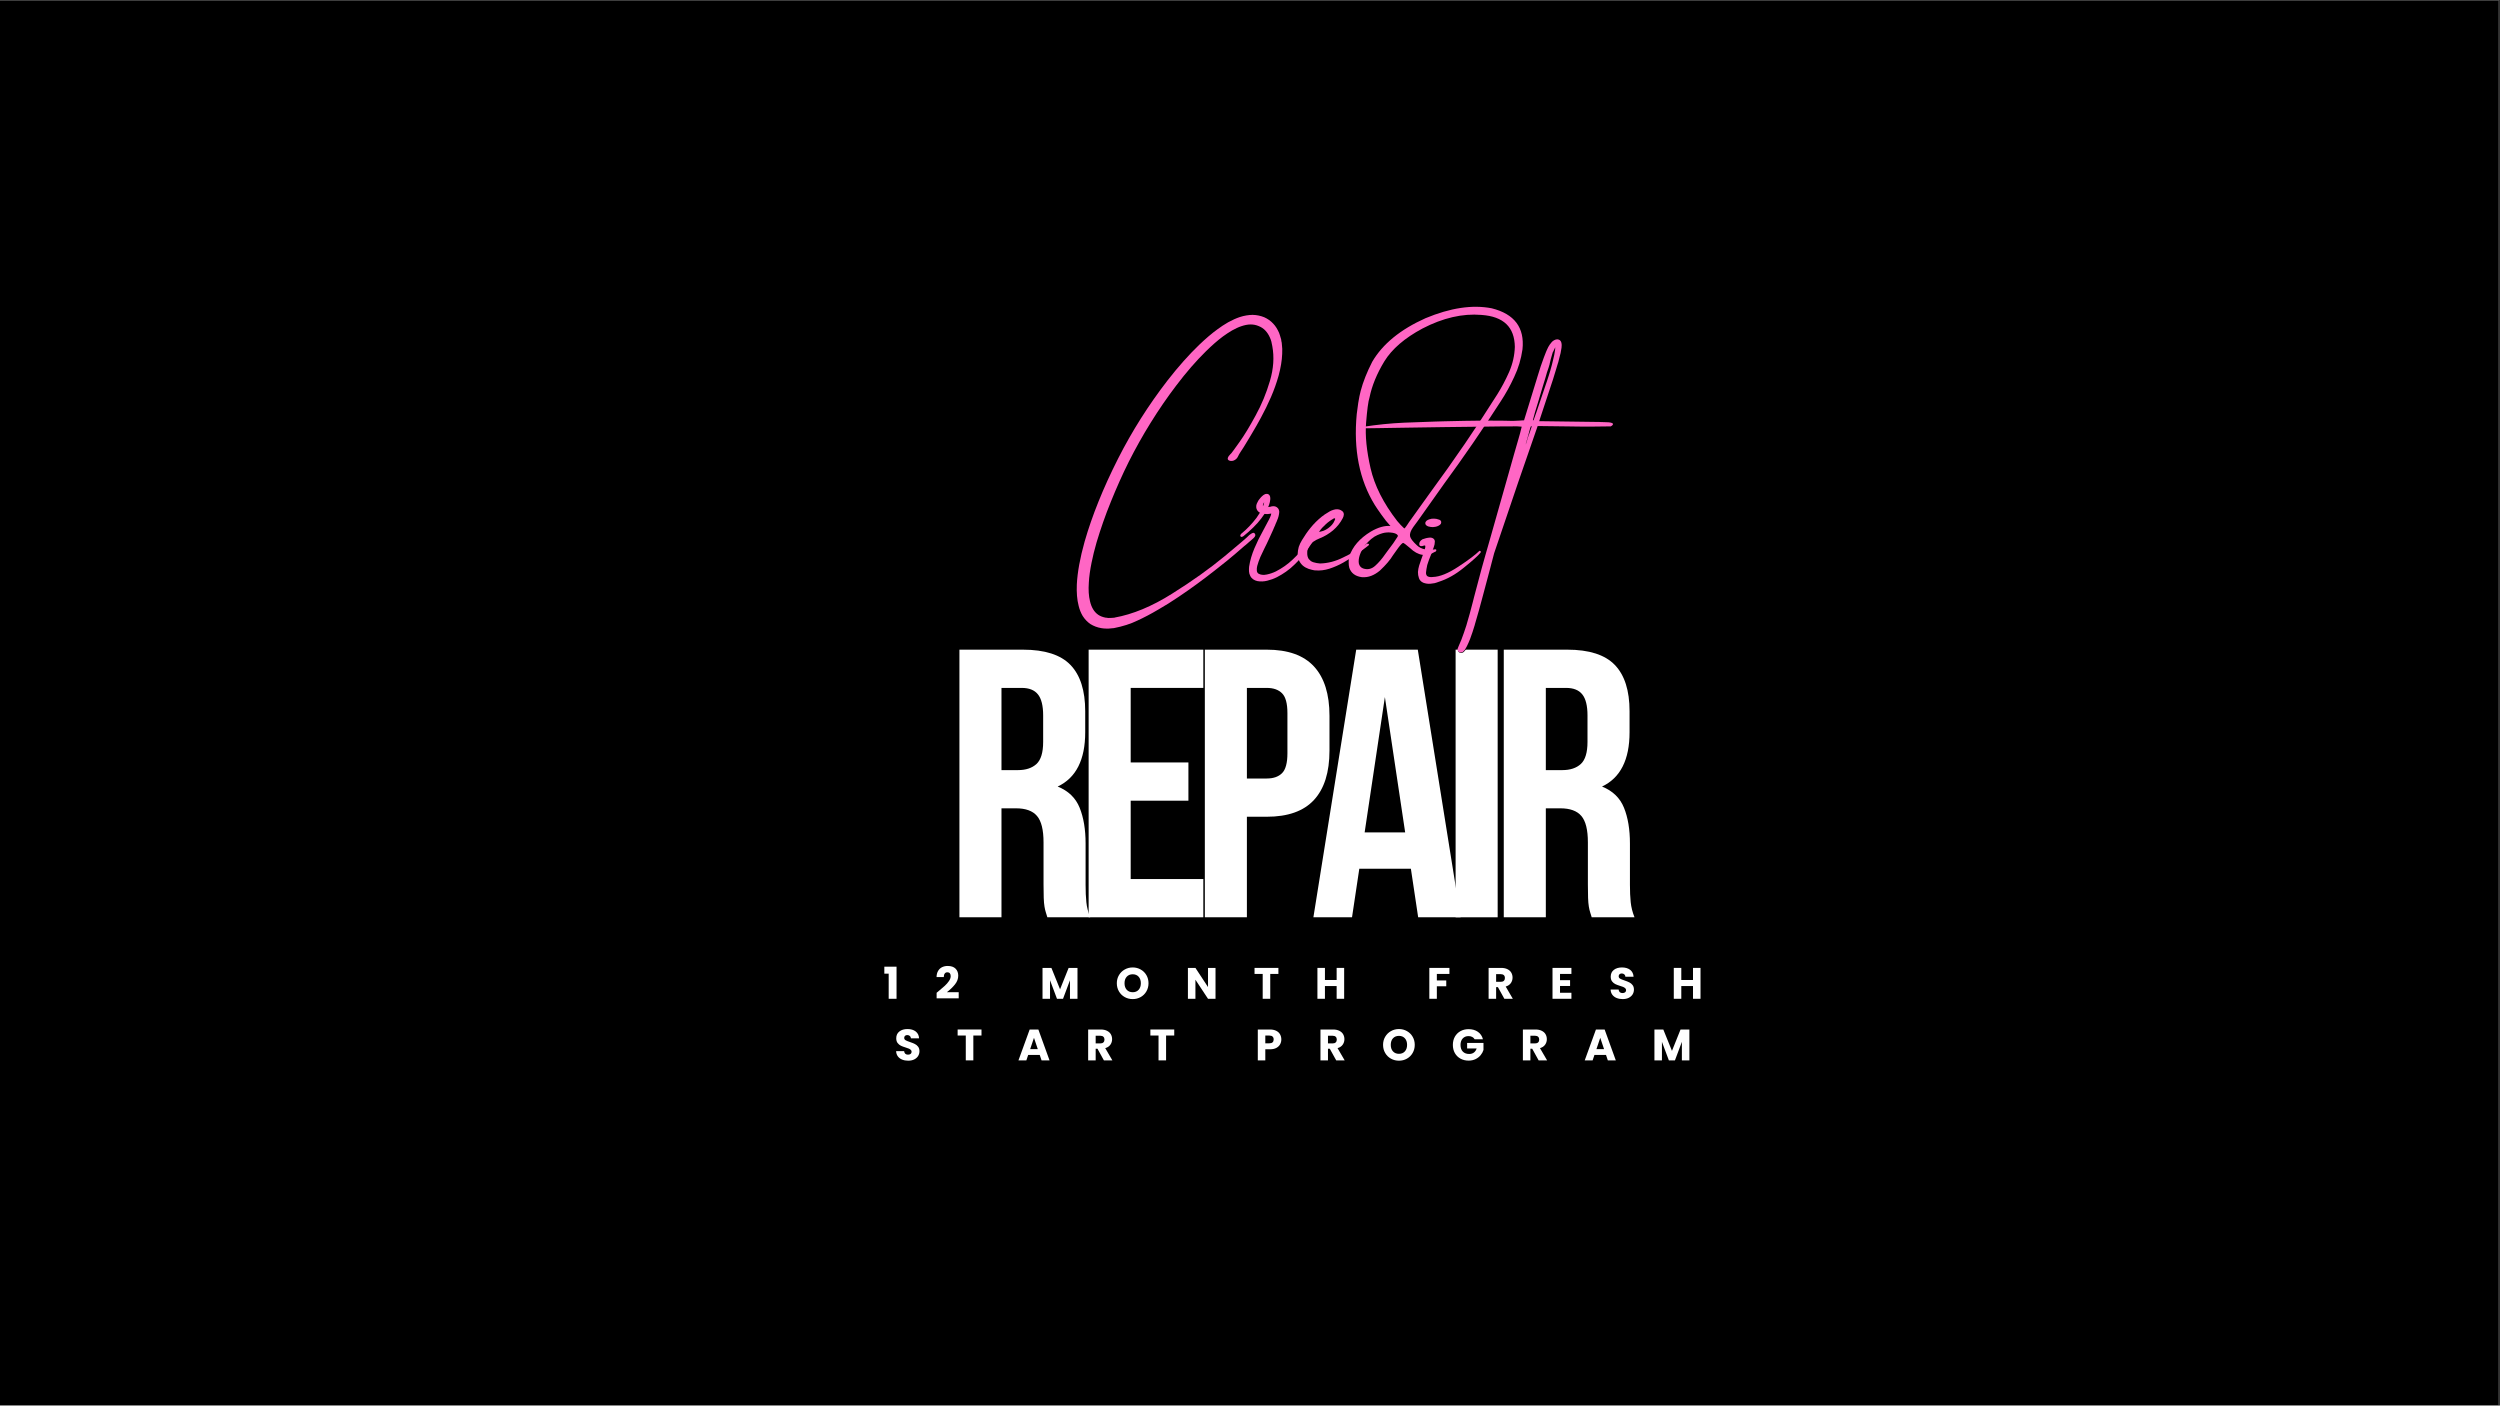 <svg xmlns="http://www.w3.org/2000/svg" xmlns:xlink="http://www.w3.org/1999/xlink" width="1366" zoomAndPan="magnify" viewBox="0 0 1024.5 576" height="768" preserveAspectRatio="xMidYMid meet" version="1.0"><rect x="0" y="0" width="1024.5" height="576" fill="#333333" stroke="none"/><defs><g/><clipPath id="b9ef67c468"><path d="M 0 0.141 L 1024 0.141 L 1024 575.859 L 0 575.859 Z M 0 0.141 " clip-rule="nonzero"/></clipPath></defs><g clip-path="url(#b9ef67c468)"><path fill="#ffffff" d="M 0 0.141 L 1024 0.141 L 1024 575.859 L 0 575.859 Z M 0 0.141 " fill-opacity="1" fill-rule="nonzero"/><path fill="#000000" d="M 0 0.141 L 1024 0.141 L 1024 575.859 L 0 575.859 Z M 0 0.141 " fill-opacity="1" fill-rule="nonzero"/></g><g fill="#000000" fill-opacity="1"><g transform="translate(387.184, 376.182)"><g><path d="M 42.297 0 C 42.086 -0.727 41.879 -1.406 41.672 -2.031 C 41.461 -2.664 41.281 -3.453 41.125 -4.391 C 40.969 -5.328 40.863 -6.523 40.812 -7.984 C 40.758 -9.453 40.734 -11.281 40.734 -13.469 L 40.734 -30.703 C 40.734 -35.828 39.844 -39.43 38.062 -41.516 C 36.289 -43.609 33.422 -44.656 29.453 -44.656 L 23.5 -44.656 L 23.5 0 L 6.266 0 L 6.266 -109.672 L 32.281 -109.672 C 41.258 -109.672 47.758 -107.582 51.781 -103.406 C 55.801 -99.227 57.812 -92.91 57.812 -84.453 L 57.812 -75.828 C 57.812 -64.547 54.051 -57.129 46.531 -53.578 C 50.914 -51.805 53.914 -48.91 55.531 -44.891 C 57.156 -40.867 57.969 -35.984 57.969 -30.234 L 57.969 -13.312 C 57.969 -10.602 58.07 -8.227 58.281 -6.188 C 58.488 -4.156 59.008 -2.094 59.844 0 Z M 23.5 -94 L 23.5 -60.312 L 30.234 -60.312 C 33.473 -60.312 36.004 -61.145 37.828 -62.812 C 39.66 -64.488 40.578 -67.52 40.578 -71.906 L 40.578 -82.719 C 40.578 -86.688 39.867 -89.555 38.453 -91.328 C 37.047 -93.109 34.828 -94 31.797 -94 Z M 23.5 -94 "/></g></g></g><g fill="#000000" fill-opacity="1"><g transform="translate(440.133, 376.182)"><g><path d="M 23.5 -63.453 L 47.156 -63.453 L 47.156 -47.781 L 23.5 -47.781 L 23.5 -15.672 L 53.266 -15.672 L 53.266 0 L 6.266 0 L 6.266 -109.672 L 53.266 -109.672 L 53.266 -94 L 23.5 -94 Z M 23.5 -63.453 "/></g></g></g><g fill="#000000" fill-opacity="1"><g transform="translate(487.755, 376.182)"><g><path d="M 31.641 -109.672 C 40.316 -109.672 46.77 -107.375 51 -102.781 C 55.227 -98.188 57.344 -91.445 57.344 -82.562 L 57.344 -68.312 C 57.344 -59.426 55.227 -52.688 51 -48.094 C 46.77 -43.5 40.316 -41.203 31.641 -41.203 L 23.5 -41.203 L 23.5 0 L 6.266 0 L 6.266 -109.672 Z M 23.5 -94 L 23.5 -56.875 L 31.641 -56.875 C 34.359 -56.875 36.445 -57.602 37.906 -59.062 C 39.375 -60.531 40.109 -63.25 40.109 -67.219 L 40.109 -83.656 C 40.109 -87.625 39.375 -90.336 37.906 -91.797 C 36.445 -93.266 34.359 -94 31.641 -94 Z M 23.5 -94 "/></g></g></g><g fill="#000000" fill-opacity="1"><g transform="translate(536.787, 376.182)"><g><path d="M 62.047 0 L 44.656 0 L 41.672 -19.891 L 20.531 -19.891 L 17.547 0 L 1.719 0 L 19.266 -109.672 L 44.5 -109.672 Z M 22.719 -34.781 L 39.328 -34.781 L 31.016 -90.25 Z M 22.719 -34.781 "/></g></g></g><g fill="#000000" fill-opacity="1"><g transform="translate(590.519, 376.182)"><g><path d="M 6.266 -109.672 L 23.5 -109.672 L 23.5 0 L 6.266 0 Z M 6.266 -109.672 "/></g></g></g><g fill="#000000" fill-opacity="1"><g transform="translate(610.257, 376.182)"><g><path d="M 42.297 0 C 42.086 -0.727 41.879 -1.406 41.672 -2.031 C 41.461 -2.664 41.281 -3.453 41.125 -4.391 C 40.969 -5.328 40.863 -6.523 40.812 -7.984 C 40.758 -9.453 40.734 -11.281 40.734 -13.469 L 40.734 -30.703 C 40.734 -35.828 39.844 -39.43 38.062 -41.516 C 36.289 -43.609 33.422 -44.656 29.453 -44.656 L 23.5 -44.656 L 23.5 0 L 6.266 0 L 6.266 -109.672 L 32.281 -109.672 C 41.258 -109.672 47.758 -107.582 51.781 -103.406 C 55.801 -99.227 57.812 -92.91 57.812 -84.453 L 57.812 -75.828 C 57.812 -64.547 54.051 -57.129 46.531 -53.578 C 50.914 -51.805 53.914 -48.91 55.531 -44.891 C 57.156 -40.867 57.969 -35.984 57.969 -30.234 L 57.969 -13.312 C 57.969 -10.602 58.07 -8.227 58.281 -6.188 C 58.488 -4.156 59.008 -2.094 59.844 0 Z M 23.5 -94 L 23.5 -60.312 L 30.234 -60.312 C 33.473 -60.312 36.004 -61.145 37.828 -62.812 C 39.66 -64.488 40.578 -67.52 40.578 -71.906 L 40.578 -82.719 C 40.578 -86.688 39.867 -89.555 38.453 -91.328 C 37.047 -93.109 34.828 -94 31.797 -94 Z M 23.5 -94 "/></g></g></g><g fill="#ffffff" fill-opacity="1"><g transform="translate(386.907, 375.905)"><g><path d="M 42.297 0 C 42.086 -0.727 41.879 -1.406 41.672 -2.031 C 41.461 -2.664 41.281 -3.453 41.125 -4.391 C 40.969 -5.328 40.863 -6.523 40.812 -7.984 C 40.758 -9.453 40.734 -11.281 40.734 -13.469 L 40.734 -30.703 C 40.734 -35.828 39.844 -39.43 38.062 -41.516 C 36.289 -43.609 33.422 -44.656 29.453 -44.656 L 23.5 -44.656 L 23.5 0 L 6.266 0 L 6.266 -109.672 L 32.281 -109.672 C 41.258 -109.672 47.758 -107.582 51.781 -103.406 C 55.801 -99.227 57.812 -92.91 57.812 -84.453 L 57.812 -75.828 C 57.812 -64.547 54.051 -57.129 46.531 -53.578 C 50.914 -51.805 53.914 -48.91 55.531 -44.891 C 57.156 -40.867 57.969 -35.984 57.969 -30.234 L 57.969 -13.312 C 57.969 -10.602 58.07 -8.227 58.281 -6.188 C 58.488 -4.156 59.008 -2.094 59.844 0 Z M 23.5 -94 L 23.5 -60.312 L 30.234 -60.312 C 33.473 -60.312 36.004 -61.145 37.828 -62.812 C 39.66 -64.488 40.578 -67.52 40.578 -71.906 L 40.578 -82.719 C 40.578 -86.688 39.867 -89.555 38.453 -91.328 C 37.047 -93.109 34.828 -94 31.797 -94 Z M 23.5 -94 "/></g></g></g><g fill="#ffffff" fill-opacity="1"><g transform="translate(439.856, 375.905)"><g><path d="M 23.5 -63.453 L 47.156 -63.453 L 47.156 -47.781 L 23.5 -47.781 L 23.5 -15.672 L 53.266 -15.672 L 53.266 0 L 6.266 0 L 6.266 -109.672 L 53.266 -109.672 L 53.266 -94 L 23.5 -94 Z M 23.5 -63.453 "/></g></g></g><g fill="#ffffff" fill-opacity="1"><g transform="translate(487.478, 375.905)"><g><path d="M 31.641 -109.672 C 40.316 -109.672 46.77 -107.375 51 -102.781 C 55.227 -98.188 57.344 -91.445 57.344 -82.562 L 57.344 -68.312 C 57.344 -59.426 55.227 -52.688 51 -48.094 C 46.77 -43.5 40.316 -41.203 31.641 -41.203 L 23.5 -41.203 L 23.5 0 L 6.266 0 L 6.266 -109.672 Z M 23.5 -94 L 23.5 -56.875 L 31.641 -56.875 C 34.359 -56.875 36.445 -57.602 37.906 -59.062 C 39.375 -60.531 40.109 -63.25 40.109 -67.219 L 40.109 -83.656 C 40.109 -87.625 39.375 -90.336 37.906 -91.797 C 36.445 -93.266 34.359 -94 31.641 -94 Z M 23.5 -94 "/></g></g></g><g fill="#ffffff" fill-opacity="1"><g transform="translate(536.51, 375.905)"><g><path d="M 62.047 0 L 44.656 0 L 41.672 -19.891 L 20.531 -19.891 L 17.547 0 L 1.719 0 L 19.266 -109.672 L 44.5 -109.672 Z M 22.719 -34.781 L 39.328 -34.781 L 31.016 -90.25 Z M 22.719 -34.781 "/></g></g></g><g fill="#ffffff" fill-opacity="1"><g transform="translate(590.242, 375.905)"><g><path d="M 6.266 -109.672 L 23.5 -109.672 L 23.5 0 L 6.266 0 Z M 6.266 -109.672 "/></g></g></g><g fill="#ffffff" fill-opacity="1"><g transform="translate(609.98, 375.905)"><g><path d="M 42.297 0 C 42.086 -0.727 41.879 -1.406 41.672 -2.031 C 41.461 -2.664 41.281 -3.453 41.125 -4.391 C 40.969 -5.328 40.863 -6.523 40.812 -7.984 C 40.758 -9.453 40.734 -11.281 40.734 -13.469 L 40.734 -30.703 C 40.734 -35.828 39.844 -39.43 38.062 -41.516 C 36.289 -43.609 33.422 -44.656 29.453 -44.656 L 23.5 -44.656 L 23.5 0 L 6.266 0 L 6.266 -109.672 L 32.281 -109.672 C 41.258 -109.672 47.758 -107.582 51.781 -103.406 C 55.801 -99.227 57.812 -92.91 57.812 -84.453 L 57.812 -75.828 C 57.812 -64.547 54.051 -57.129 46.531 -53.578 C 50.914 -51.805 53.914 -48.91 55.531 -44.891 C 57.156 -40.867 57.969 -35.984 57.969 -30.234 L 57.969 -13.312 C 57.969 -10.602 58.07 -8.227 58.281 -6.188 C 58.488 -4.156 59.008 -2.094 59.844 0 Z M 23.5 -94 L 23.5 -60.312 L 30.234 -60.312 C 33.473 -60.312 36.004 -61.145 37.828 -62.812 C 39.66 -64.488 40.578 -67.52 40.578 -71.906 L 40.578 -82.719 C 40.578 -86.688 39.867 -89.555 38.453 -91.328 C 37.047 -93.109 34.828 -94 31.797 -94 Z M 23.5 -94 "/></g></g></g><g fill="#000000" fill-opacity="1"><g transform="translate(663.219, 376.182)"><g/></g></g><g fill="#ffffff" fill-opacity="1"><g transform="translate(662.942, 375.905)"><g/></g></g><g fill="#000000" fill-opacity="1"><g transform="translate(436.509, 244.081)"><g><path d="M 77.727 -25.41 C 77.543 -25.566 77.301 -25.586 77.051 -25.504 C 76.75 -25.383 76.449 -25.258 76.191 -25.031 C 75.887 -24.859 75.68 -24.68 75.523 -24.543 C 74.887 -23.812 71.57 -20.98 65.52 -15.961 C 59.469 -10.945 52.289 -5.809 43.988 -0.609 C 35.68 4.637 27.809 7.871 20.414 9.191 L 20.363 9.238 C 19.922 9.305 19.434 9.316 18.945 9.332 C 18.801 9.32 18.652 9.359 18.508 9.348 C 18.266 9.332 18.066 9.367 17.875 9.352 C 17.875 9.352 17.824 9.348 17.824 9.348 L 17.582 9.332 C 17.488 9.324 17.391 9.316 17.246 9.258 C 17.055 9.246 16.91 9.234 16.715 9.223 C 15.562 8.992 14.566 8.629 13.688 8.031 C 12.062 6.895 10.93 5.062 10.332 2.488 C 9.805 0.359 9.645 -2.184 9.855 -5.137 C 9.98 -7.562 10.371 -10.309 10.973 -13.281 C 11.5 -15.922 12.184 -18.695 13.023 -21.602 C 14.684 -27.129 16.586 -32.637 18.883 -38.266 C 21.133 -43.848 23.566 -49.32 26.234 -54.676 C 29.012 -60.172 31.965 -65.461 35.156 -70.586 C 38.562 -76.086 42.09 -81.188 45.633 -85.848 C 49.824 -91.391 53.906 -96.062 57.832 -99.918 C 60.289 -102.324 62.574 -104.352 64.785 -105.992 C 65.914 -106.836 67.141 -107.625 68.512 -108.453 C 69.93 -109.227 71.242 -109.863 72.387 -110.219 C 73.684 -110.664 74.918 -110.914 76.086 -110.93 C 77.301 -110.941 78.453 -110.711 79.492 -110.25 C 80.531 -109.836 81.465 -109.23 82.23 -108.398 C 82.953 -107.617 83.57 -106.699 84.07 -105.543 L 84.402 -104.742 L 84.719 -103.695 C 84.715 -103.648 84.715 -103.648 84.715 -103.648 C 84.707 -103.551 84.754 -103.5 84.75 -103.449 L 85.039 -102.066 C 85.883 -97.531 85.547 -92.785 84.07 -87.781 C 82.594 -82.777 80.652 -78.047 78.191 -73.602 C 75.785 -69.148 73.578 -65.512 71.523 -62.641 C 69.523 -59.816 68.391 -58.289 68.18 -58.062 C 68.18 -58.062 68.129 -58.016 68.023 -57.926 C 67.973 -57.883 67.867 -57.742 67.762 -57.652 C 67.656 -57.516 67.5 -57.379 67.445 -57.285 C 67.336 -57.148 67.234 -57.059 67.176 -56.965 C 66.469 -55.895 66.715 -55.246 67.867 -55.02 C 68.441 -54.93 69.082 -55.027 69.645 -55.379 C 70.25 -55.723 70.672 -56.18 70.961 -56.793 C 71.246 -57.406 71.582 -58.012 72.02 -58.664 L 73.328 -60.664 L 75.758 -64.676 C 76.09 -65.234 76.422 -65.797 76.754 -66.355 C 78.02 -68.453 79.246 -70.605 80.426 -72.809 C 81.879 -75.48 83.25 -78.301 84.527 -81.227 C 85.75 -84.059 86.785 -86.953 87.633 -89.961 C 88.492 -93.16 88.996 -96.141 89.094 -98.859 C 89.184 -100.117 89.141 -101.582 88.922 -103.301 C 88.891 -103.543 88.863 -103.789 88.777 -103.992 L 88.648 -104.926 C 88.609 -105.023 88.57 -105.172 88.527 -105.273 L 88.176 -106.465 L 87.812 -107.516 C 87.141 -109.023 86.402 -110.242 85.449 -111.234 C 84.414 -112.379 83.16 -113.246 81.746 -113.883 C 80.281 -114.477 78.652 -114.836 76.949 -114.859 C 75.293 -114.832 73.57 -114.562 71.727 -113.965 C 70.281 -113.484 68.676 -112.773 66.953 -111.824 C 65.328 -110.871 63.898 -109.949 62.664 -109.016 C 60.203 -107.246 57.66 -105.043 55.051 -102.551 C 50.867 -98.52 46.531 -93.668 42.086 -87.953 C 34.312 -77.898 27.566 -67.234 21.848 -55.961 C 15.734 -43.891 11.176 -32.539 8.133 -21.953 C 6.242 -15.223 5.191 -9.363 4.938 -4.418 C 4.797 -1.07 5.023 1.867 5.676 4.348 C 6.051 5.93 6.629 7.336 7.324 8.504 C 8.199 9.879 9.242 10.977 10.496 11.844 C 11.848 12.668 13.363 13.266 15.047 13.531 C 15.336 13.551 15.625 13.621 15.914 13.641 C 16.012 13.648 16.156 13.656 16.254 13.664 L 16.301 13.668 L 16.496 13.684 C 16.832 13.707 17.223 13.688 17.562 13.711 L 18.051 13.695 C 18.734 13.648 19.469 13.602 20.156 13.504 C 23.762 12.789 26.945 11.801 29.719 10.441 C 32.387 9.219 35.266 7.723 38.414 5.852 C 41.055 4.34 43.805 2.637 46.719 0.652 C 51.574 -2.602 56.809 -6.414 62.379 -10.832 C 65.113 -12.973 67.641 -14.984 69.922 -16.961 L 73.605 -20.156 L 73.859 -20.332 C 74.953 -21.324 76.094 -22.312 77.23 -23.254 C 77.285 -23.301 77.336 -23.344 77.387 -23.391 C 78.168 -24.113 78.312 -24.781 77.727 -25.41 Z M 77.727 -25.41 "/></g></g></g><g fill="#000000" fill-opacity="1"><g transform="translate(500.766, 248.662)"><g><path d="M 36.836 -27.984 C 36.543 -27.957 36.289 -27.777 36.078 -27.551 L 36.023 -27.457 L 35.969 -27.414 L 35.91 -27.27 L 35.754 -27.086 C 35.371 -26.531 34.988 -25.926 34.609 -25.367 C 32.988 -23.148 31.137 -21.043 29.102 -19.141 C 27.066 -17.195 24.762 -15.609 22.285 -14.324 C 21.078 -13.73 19.781 -13.285 18.496 -13.035 C 17.16 -12.742 16.004 -12.875 15.07 -13.426 C 14.656 -13.75 14.445 -14.203 14.438 -14.785 C 14.379 -15.324 14.473 -15.953 14.613 -16.574 C 14.941 -17.766 15.371 -19.004 15.895 -20.23 C 16.305 -21.176 16.758 -22.066 17.211 -23.008 C 17.328 -23.289 17.496 -23.57 17.613 -23.855 L 18.523 -25.688 C 18.809 -26.301 19.098 -26.91 19.383 -27.523 L 21.059 -31.199 C 21.289 -31.719 21.516 -32.191 21.699 -32.711 C 21.754 -32.805 21.812 -32.945 21.871 -33.039 C 21.934 -33.277 22.047 -33.465 22.113 -33.703 C 22.285 -34.082 22.461 -34.508 22.633 -34.883 C 22.641 -34.98 22.699 -35.121 22.754 -35.215 C 23.273 -36.348 23.555 -37.543 23.637 -38.707 C 23.586 -39.391 23.387 -39.988 22.883 -40.414 C 22.426 -40.836 21.809 -41.074 21.078 -41.027 C 20.684 -41.008 20.34 -40.938 20.039 -40.812 C 19.746 -40.785 19.398 -40.711 19.105 -40.684 C 19.395 -41.344 19.641 -42.055 19.785 -42.727 C 19.863 -43.109 19.938 -43.496 19.965 -43.883 C 19.98 -44.074 19.945 -44.273 19.957 -44.465 C 19.922 -44.617 19.93 -44.762 19.891 -44.859 C 19.895 -44.91 19.852 -45.008 19.855 -45.059 C 19.738 -45.457 19.516 -45.762 19.141 -45.938 C 18.953 -46.047 18.762 -46.109 18.516 -46.078 C 18.371 -46.09 18.273 -46.094 18.176 -46.055 C 18.023 -46.016 17.93 -46.023 17.828 -45.98 C 17.375 -45.77 16.969 -45.508 16.652 -45.188 C 16.496 -45.055 16.391 -44.914 16.234 -44.781 C 16.234 -44.781 16.23 -44.73 16.184 -44.734 C 16.129 -44.691 16.078 -44.645 16.023 -44.551 C 15.969 -44.461 15.863 -44.371 15.758 -44.23 C 15.176 -43.59 14.734 -42.844 14.438 -42.086 C 14.262 -41.66 14.184 -41.277 14.203 -40.887 C 14.172 -40.449 14.246 -40.105 14.414 -39.754 C 14.664 -39.148 15.117 -38.68 15.684 -38.398 C 15.68 -38.348 15.676 -38.301 15.625 -38.305 C 15.621 -38.254 15.57 -38.211 15.566 -38.16 C 15.18 -37.508 14.75 -36.906 14.312 -36.254 C 12.488 -33.855 10.383 -31.621 7.953 -29.652 L 8 -29.648 C 7.746 -29.473 7.68 -29.234 7.664 -28.992 C 7.648 -28.797 7.73 -28.598 7.969 -28.484 C 8.207 -28.418 8.402 -28.453 8.656 -28.582 C 8.758 -28.621 8.809 -28.668 8.859 -28.711 C 8.91 -28.758 8.91 -28.758 8.961 -28.754 L 9.219 -28.98 C 9.84 -29.52 10.512 -30.055 11.137 -30.594 C 12.434 -31.719 13.637 -32.945 14.801 -34.227 C 15.805 -35.371 16.719 -36.57 17.59 -37.871 C 17.785 -37.855 18.027 -37.84 18.27 -37.824 C 18.656 -37.797 19.094 -37.812 19.488 -37.883 C 19.637 -37.918 19.785 -37.91 19.934 -37.949 C 19.98 -37.945 20.027 -37.941 20.082 -37.984 L 20.375 -38.012 C 20.371 -37.965 20.363 -37.867 20.312 -37.824 C 20.301 -37.68 20.293 -37.531 20.234 -37.391 C 20.117 -37.105 19.996 -36.773 19.875 -36.492 C 19.59 -35.879 19.305 -35.266 18.973 -34.707 C 18.348 -33.484 17.73 -32.312 17.059 -31.098 C 16.836 -30.676 16.609 -30.254 16.387 -29.832 C 15.988 -29.031 15.543 -28.285 15.148 -27.484 C 14.574 -26.262 14 -25.035 13.473 -23.809 C 12.418 -21.305 11.656 -18.781 11.277 -16.227 C 11.23 -15.551 11.188 -14.922 11.238 -14.285 C 11.289 -13.648 11.441 -13.055 11.742 -12.496 C 11.996 -11.941 12.398 -11.477 12.91 -11.098 C 13.418 -10.723 14.031 -10.484 14.656 -10.344 C 16 -10.102 17.316 -10.152 18.703 -10.492 C 20.09 -10.832 21.441 -11.32 22.703 -11.957 C 25.277 -13.285 27.633 -14.918 29.727 -16.957 C 31.812 -18.949 33.668 -21.055 35.293 -23.371 C 35.672 -23.93 36.059 -24.535 36.441 -25.141 C 36.656 -25.418 36.82 -25.695 37.035 -25.973 L 37.262 -26.445 L 37.426 -26.676 L 37.48 -26.77 L 37.531 -26.812 C 37.531 -26.812 37.535 -26.863 37.535 -26.863 C 37.535 -26.863 37.539 -26.91 37.59 -26.906 C 37.707 -27.191 37.68 -27.484 37.547 -27.688 C 37.367 -27.898 37.133 -28.012 36.836 -27.984 Z M 17.223 -42.277 C 17.281 -42.418 17.391 -42.559 17.445 -42.652 C 17.43 -42.457 17.367 -42.266 17.355 -42.074 C 17.238 -41.789 17.164 -41.453 17.047 -41.172 C 16.953 -41.227 16.914 -41.324 16.922 -41.473 C 16.941 -41.715 17.059 -41.996 17.223 -42.277 Z M 17.223 -42.277 "/></g></g></g><g fill="#000000" fill-opacity="1"><g transform="translate(525.719, 250.44)"><g><path d="M 13.004 -16.543 C 13.102 -16.535 13.148 -16.531 13.246 -16.527 C 13.297 -16.523 13.344 -16.52 13.391 -16.516 C 15.324 -16.328 17.289 -16.578 19.281 -17.215 C 21.227 -17.855 23.133 -18.691 24.961 -19.73 C 26.785 -20.766 28.57 -21.906 30.309 -23.094 C 31.176 -23.668 32 -24.289 32.871 -24.906 C 33.488 -25.352 34.055 -25.797 34.621 -26.242 C 34.824 -26.375 35.031 -26.555 35.188 -26.688 L 35.395 -26.871 C 35.398 -26.918 35.402 -26.965 35.457 -27.059 C 35.457 -27.059 35.461 -27.109 35.418 -27.16 C 35.422 -27.258 35.379 -27.309 35.285 -27.363 C 35.148 -27.473 34.953 -27.484 34.805 -27.445 C 34.461 -27.422 34.152 -27.199 33.938 -26.875 C 33.887 -26.879 33.883 -26.832 33.836 -26.836 C 32.406 -25.914 30.984 -25.043 29.512 -24.223 C 27.992 -23.359 26.477 -22.59 24.914 -21.824 C 23.398 -21.059 21.797 -20.441 20.211 -20.02 C 18.574 -19.602 17 -19.371 15.395 -19.34 C 14.473 -19.406 13.609 -19.566 12.75 -19.82 C 12.324 -19.949 11.945 -20.121 11.621 -20.34 C 11.301 -20.605 11.027 -20.867 10.758 -21.18 C 10.32 -21.895 10.129 -22.637 10.148 -23.559 C 10.113 -24.438 10.27 -25.301 10.672 -26.148 C 10.898 -26.57 11.168 -26.941 11.484 -27.309 C 11.852 -27.672 12.215 -27.988 12.621 -28.25 C 13.441 -28.824 14.352 -29.293 15.301 -29.664 C 17.258 -30.449 19.086 -31.535 20.742 -32.926 C 22.402 -34.363 23.738 -36.023 24.699 -37.898 C 24.973 -38.367 25.109 -38.891 25.148 -39.426 C 25.141 -40.008 24.93 -40.461 24.516 -40.785 C 23.73 -41.422 22.824 -41.684 21.695 -41.52 C 21.152 -41.414 20.605 -41.258 20.105 -41.051 C 19.602 -40.844 19.148 -40.582 18.688 -40.273 C 17.773 -39.758 16.855 -39.141 16.027 -38.469 C 14.375 -37.129 12.855 -35.629 11.523 -33.973 C 10.191 -32.363 9.047 -30.645 8 -28.918 C 7.445 -27.984 6.992 -27.094 6.68 -26.141 C 6.414 -25.141 6.254 -24.227 6.23 -23.254 C 6.262 -22.328 6.445 -21.438 6.773 -20.59 C 7.152 -19.781 7.684 -19.062 8.324 -18.484 C 9.012 -17.898 9.809 -17.453 10.664 -17.148 C 10.805 -17.09 10.945 -17.031 11.094 -17.02 C 11.184 -16.965 11.234 -16.961 11.332 -16.953 C 11.375 -16.902 11.473 -16.895 11.57 -16.887 C 11.711 -16.828 11.852 -16.77 12 -16.762 L 12.668 -16.617 Z M 16.738 -32.727 C 16.586 -32.637 16.438 -32.602 16.238 -32.566 C 16.039 -32.484 15.84 -32.449 15.645 -32.414 C 15.449 -32.379 15.297 -32.34 15.199 -32.301 C 15.055 -32.309 15.004 -32.312 15.004 -32.312 C 15.387 -32.871 15.766 -33.426 16.238 -33.93 C 16.711 -34.43 17.133 -34.84 17.441 -35.109 C 17.547 -35.199 17.648 -35.289 17.707 -35.383 C 18.227 -35.879 18.793 -36.324 19.41 -36.77 C 19.664 -36.945 19.973 -37.168 20.277 -37.34 C 20.379 -37.379 20.43 -37.426 20.531 -37.469 C 20.582 -37.512 20.688 -37.602 20.785 -37.645 C 20.785 -37.645 20.84 -37.688 20.887 -37.684 C 20.938 -37.73 20.992 -37.773 21.043 -37.82 C 21.09 -37.816 21.141 -37.859 21.141 -37.859 C 21.238 -37.855 21.289 -37.852 21.383 -37.844 C 21.48 -37.836 21.527 -37.785 21.566 -37.684 C 21.613 -37.633 21.605 -37.535 21.551 -37.441 C 21.547 -37.395 21.492 -37.301 21.488 -37.254 C 21.48 -37.156 21.426 -37.062 21.371 -36.969 C 21.133 -36.352 20.75 -35.75 20.324 -35.242 C 19.316 -34.098 18.137 -33.258 16.785 -32.723 Z M 16.738 -32.727 "/></g></g></g><g fill="#000000" fill-opacity="1"><g transform="translate(548.977, 252.099)"><g><path d="M 31.266 -37.188 C 31.531 -37.512 31.754 -37.883 32.02 -38.207 C 35.703 -43.441 39.379 -48.629 43.055 -53.77 C 51.09 -64.73 58.797 -75.957 66.188 -87.449 C 68.207 -90.516 70.051 -93.84 71.719 -97.469 C 73.434 -101.047 74.531 -104.812 75.102 -108.762 C 76.027 -117.648 71.805 -123.254 62.48 -125.574 C 54.562 -127.113 45.559 -125.758 35.379 -121.52 C 25.074 -116.902 17.789 -110.949 13.523 -103.66 C 11.371 -99.438 9.773 -95.461 8.773 -91.641 C 8.441 -90.445 8.133 -88.816 7.793 -86.793 C 7.508 -84.82 7.301 -83.277 7.176 -82.215 C 5.793 -67.617 8.266 -55.18 14.59 -44.945 C 15.113 -44.082 15.996 -42.801 17.234 -41.059 C 18.469 -39.27 19.723 -37.719 20.988 -36.363 C 18.715 -36.574 15.988 -35.844 12.941 -34.066 C 8.363 -31.277 5.441 -27.887 4.137 -23.891 C 3.941 -23.223 3.836 -22.402 3.871 -21.523 C 3.855 -20.648 3.945 -19.863 4.141 -19.172 C 4.91 -17.023 6.574 -15.785 9.129 -15.406 C 9.227 -15.402 9.371 -15.391 9.465 -15.383 C 11.938 -15.207 14.289 -16.109 16.668 -18.082 C 19.117 -20.391 20.922 -22.5 22.031 -24.367 C 22.684 -25.344 23.438 -26.359 24.246 -27.469 C 25.266 -28.809 25.945 -29.488 26.234 -29.422 C 26.52 -29.352 27.445 -28.652 29.004 -27.324 C 32.328 -24.121 35.75 -23.633 39.211 -25.77 C 39.555 -25.844 39.715 -26.027 39.785 -26.312 C 39.855 -26.602 39.719 -26.754 39.48 -26.82 C 36.133 -26.281 33.59 -26.805 31.902 -28.383 C 30.168 -29.969 29.188 -31.254 29.012 -32.191 C 28.84 -33.176 29.266 -34.41 30.348 -35.941 C 30.621 -36.359 30.945 -36.773 31.266 -37.188 Z M 10.539 -28.398 C 12.297 -30.512 13.953 -31.902 15.609 -32.609 C 17.219 -33.324 18.508 -33.668 19.484 -33.695 C 19.973 -33.758 20.41 -33.727 20.844 -33.699 C 22.539 -33.578 23.586 -33.211 23.973 -32.5 C 24.016 -32.449 24.059 -32.348 24.055 -32.301 C 24.047 -32.203 23.992 -32.109 23.883 -31.922 C 23.496 -31.27 22.898 -30.387 22.137 -29.273 C 21.379 -28.211 20.574 -27.148 19.77 -26.086 C 19.445 -25.672 19.172 -25.25 18.852 -24.836 C 17.547 -22.934 16.168 -21.328 14.711 -20.023 C 13.258 -18.715 11.625 -18.344 9.77 -18.965 C 8.824 -19.324 8.242 -20.047 8.023 -21.082 C 7.738 -23.195 8.594 -25.664 10.539 -28.398 Z M 23.715 -38.457 C 18.102 -45.719 14.477 -52.887 12.844 -60.012 C 11.215 -67.184 10.582 -73.359 11.008 -78.633 C 11.434 -83.906 11.879 -87.43 12.438 -89.141 C 13.406 -93.84 15.41 -98.758 18.5 -103.844 C 21.633 -108.922 26.816 -113.371 34.105 -117.281 C 42.492 -121.645 50.559 -123.504 58.25 -122.859 C 58.297 -122.855 58.348 -122.852 58.348 -122.852 C 67.352 -122.211 71.859 -117.848 71.965 -109.762 C 71.859 -106.266 71.078 -102.82 69.625 -99.469 C 68.117 -96.07 66.488 -93.023 64.73 -90.23 C 56.227 -76.723 47.102 -63.406 37.453 -50.277 C 34.488 -46.203 31.566 -42.082 28.59 -37.914 C 28.32 -37.496 28.102 -37.172 27.883 -36.844 C 27.559 -36.383 27.23 -35.871 26.859 -35.457 C 26.855 -35.41 26.809 -35.414 26.809 -35.414 C 26.805 -35.363 26.754 -35.367 26.754 -35.367 C 26.707 -35.371 26.613 -35.426 26.52 -35.484 C 26.426 -35.539 26.387 -35.637 26.293 -35.695 L 26.246 -35.746 C 25.562 -36.379 24.703 -37.266 23.715 -38.457 Z M 23.715 -38.457 "/></g></g></g><g fill="#000000" fill-opacity="1"><g transform="translate(576.931, 254.091)"><g><path d="M 10.441 -17.457 C 9.949 -17.395 9.512 -17.375 9.078 -17.457 C 8.648 -17.535 8.316 -17.656 8.039 -17.871 C 7.812 -18.129 7.688 -18.43 7.621 -18.824 C 7.594 -19.168 7.621 -19.555 7.699 -19.938 C 7.719 -20.23 7.789 -20.516 7.809 -20.805 C 7.867 -20.949 7.875 -21.047 7.883 -21.141 C 7.957 -21.527 8.035 -21.91 8.113 -22.344 C 8.238 -22.723 8.363 -23.102 8.488 -23.484 L 8.914 -24.719 L 9.863 -27.082 C 10.164 -27.891 10.414 -28.699 10.715 -29.504 C 10.719 -29.555 10.723 -29.602 10.777 -29.645 C 11.074 -30.402 11.227 -31.172 11.234 -32 C 11.219 -32.438 11.051 -32.84 10.684 -33.156 C 10.27 -33.477 9.793 -33.609 9.207 -33.602 C 8.133 -33.531 7.094 -33.266 6.141 -32.898 L 6.039 -32.805 C 5.477 -32.457 5.105 -32.047 4.922 -31.477 C 4.855 -31.238 4.836 -30.996 4.867 -30.75 C 4.863 -30.699 4.863 -30.699 4.863 -30.699 C 4.863 -30.652 4.906 -30.602 4.902 -30.551 L 4.945 -30.453 C 4.941 -30.402 4.988 -30.398 5.035 -30.348 C 5.121 -30.195 5.312 -30.133 5.504 -30.121 C 5.695 -30.059 5.891 -30.09 6.09 -30.125 L 6.488 -30.242 C 6.688 -30.328 6.934 -30.359 7.078 -30.348 C 7.125 -30.344 7.176 -30.34 7.223 -30.336 C 7.27 -30.285 7.266 -30.238 7.309 -30.184 C 7.348 -30.035 7.34 -29.891 7.324 -29.699 C 7.18 -29.027 6.988 -28.406 6.742 -27.695 C 6.684 -27.555 6.621 -27.363 6.559 -27.172 L 5.652 -24.66 C 5.348 -23.805 5.043 -22.949 4.785 -22.094 C 4.531 -21.234 4.371 -20.371 4.309 -19.5 C 4.297 -18.625 4.43 -17.785 4.715 -16.988 C 4.996 -16.141 5.582 -15.516 6.48 -15.109 C 7.426 -14.75 8.438 -14.582 9.516 -14.699 C 10.055 -14.758 10.594 -14.816 11.137 -14.926 C 11.684 -15.078 12.23 -15.234 12.73 -15.441 C 16.266 -16.555 19.762 -18.496 23.227 -21.363 C 26.738 -24.176 28.973 -26.207 29.988 -27.449 C 29.988 -27.449 29.988 -27.449 29.992 -27.496 C 30.043 -27.543 30.051 -27.641 30.051 -27.688 C 30.059 -27.785 30.062 -27.832 30.07 -27.93 C 30.023 -27.98 29.887 -28.09 29.555 -28.211 C 27.828 -26.531 24.949 -24.355 20.863 -21.676 C 16.73 -18.953 13.27 -17.547 10.441 -17.457 Z M 13.645 -40.535 C 13.555 -40.641 13.418 -40.746 13.273 -40.809 C 13.18 -40.863 13.086 -40.918 12.945 -40.977 C 12.898 -40.98 12.898 -40.98 12.848 -40.984 C 12.234 -41.223 11.609 -41.363 10.93 -41.363 C 10.25 -41.41 9.613 -41.312 8.914 -41.07 C 8.562 -40.949 8.211 -40.777 7.902 -40.559 C 7.594 -40.289 7.426 -40.008 7.301 -39.625 C 7.324 -39.234 7.398 -38.938 7.672 -38.676 C 7.902 -38.465 8.18 -38.297 8.512 -38.176 C 9.133 -37.988 9.805 -37.891 10.438 -37.895 C 11.125 -37.941 11.812 -38.039 12.465 -38.332 C 12.766 -38.457 13.07 -38.633 13.328 -38.855 C 13.637 -39.078 13.805 -39.359 13.824 -39.648 C 13.898 -39.984 13.82 -40.281 13.645 -40.535 Z M 13.645 -40.535 "/></g></g></g><g fill="#000000" fill-opacity="1"><g transform="translate(594.333, 255.332)"><g><path d="M 58.281 -80.324 L 65.879 -80.414 L 65.93 -80.41 C 65.977 -80.41 65.98 -80.457 65.98 -80.457 C 66.234 -80.586 66.488 -80.762 66.699 -80.988 C 66.754 -81.082 66.758 -81.133 66.812 -81.227 C 66.824 -81.371 66.828 -81.418 66.785 -81.52 C 66.695 -81.621 66.605 -81.727 66.465 -81.785 C 65.992 -81.965 65.559 -82.043 65.074 -82.078 C 65.027 -82.082 64.977 -82.086 64.93 -82.09 C 64.059 -82.152 63.133 -82.168 62.258 -82.184 C 62.109 -82.145 61.965 -82.156 61.82 -82.164 L 61.824 -82.215 L 36.59 -82.551 L 42.238 -99.621 L 43.566 -103.953 L 44.207 -106.098 C 44.387 -106.57 44.52 -107.047 44.598 -107.48 C 44.668 -107.77 44.734 -108.008 44.801 -108.293 C 45.242 -109.723 45.543 -111.16 45.746 -112.656 C 45.844 -113.379 45.848 -114.105 45.656 -114.801 C 45.582 -115.148 45.359 -115.457 45.086 -115.719 C 44.812 -115.934 44.43 -116.059 43.996 -116.09 C 43.555 -116.07 43.156 -115.953 42.754 -115.738 C 42.348 -115.523 41.988 -115.258 41.723 -114.938 C 41.141 -114.297 40.707 -113.648 40.316 -112.945 L 39.801 -111.863 L 39.57 -111.344 L 39.332 -110.777 C 39.039 -110.066 38.793 -109.355 38.5 -108.645 C 37.594 -106.18 36.738 -103.711 36.023 -101.23 C 35.898 -100.801 35.773 -100.422 35.645 -99.992 L 30.387 -82.898 C 30.141 -82.867 29.898 -82.883 29.652 -82.852 C 29.652 -82.852 29.605 -82.855 29.559 -82.859 L 28.531 -82.785 L 26.48 -82.688 L 25.457 -82.664 L 24.434 -82.688 L 22.395 -82.738 C 19.672 -82.785 16.949 -82.785 14.176 -82.789 C 8.723 -82.738 3.215 -82.645 -2.293 -82.5 C -3.562 -82.445 -4.879 -82.395 -6.145 -82.387 C -10.34 -82.25 -14.586 -82.113 -18.781 -81.926 C -24.301 -81.688 -29.887 -81.109 -35.496 -80.246 L -35.543 -79.617 C -33.645 -79.625 -31.691 -79.684 -29.793 -79.691 C -26.234 -79.781 -22.73 -79.82 -19.223 -79.863 L -2.855 -80.109 L 13.512 -80.305 L 21.645 -80.406 C 22.082 -80.375 22.52 -80.391 22.961 -80.41 C 23.887 -80.441 24.809 -80.422 25.734 -80.406 C 25.785 -80.453 25.832 -80.449 25.832 -80.449 C 27.051 -80.457 28.266 -80.422 29.422 -80.289 C 29 -78.469 28.531 -76.656 27.961 -74.797 L 26.281 -68.98 L 22.961 -57.246 L 16.332 -33.875 L 14.648 -28.008 C 14.07 -26.055 13.547 -24.145 13.016 -22.188 L 9.895 -10.438 C 9.75 -9.816 9.559 -9.148 9.414 -8.527 C 8.602 -5.273 7.688 -2.031 6.727 1.211 C 6.102 3.16 5.426 5.105 4.707 7.004 C 4.301 7.945 3.887 8.938 3.48 9.883 C 3.367 10.117 3.254 10.355 3.184 10.641 C 3.113 10.93 3.094 11.219 3.219 11.52 C 3.344 11.82 3.574 11.984 3.859 12.102 C 4.094 12.215 4.379 12.285 4.727 12.211 C 5.121 12.141 5.426 11.969 5.641 11.691 C 5.898 11.469 6.062 11.234 6.223 11.004 C 6.5 10.535 6.777 10.07 7.004 9.598 C 7.465 8.609 7.922 7.668 8.285 6.672 C 9.004 4.777 9.629 2.828 10.203 0.922 C 10.203 0.922 10.207 0.875 10.211 0.824 C 11.363 -3.082 12.465 -6.945 13.477 -10.863 L 16.598 -22.566 C 16.738 -23.188 16.879 -23.809 17.066 -24.379 C 17.41 -25.766 17.746 -27.105 18.137 -28.441 L 20.105 -34.238 L 27.996 -57.52 L 35.961 -80.555 L 50.793 -80.371 C 51.129 -80.348 51.523 -80.367 51.91 -80.34 C 54.051 -80.336 56.141 -80.332 58.281 -80.324 Z M 31.336 -73.68 L 31.043 -72.973 C 31.355 -73.973 31.625 -75.023 31.895 -76.027 C 31.953 -76.215 32.02 -76.453 32.082 -76.645 L 32.613 -78.652 C 32.688 -78.984 32.805 -79.27 32.879 -79.605 C 32.996 -79.887 33.062 -80.176 33.18 -80.41 C 33.328 -80.449 33.426 -80.441 33.574 -80.48 L 33.082 -79.055 C 33.02 -78.863 32.961 -78.723 32.949 -78.578 C 32.773 -78.152 32.645 -77.723 32.465 -77.25 C 32.289 -76.824 32.109 -76.352 31.984 -75.922 C 31.922 -75.781 31.914 -75.633 31.855 -75.492 C 31.664 -74.875 31.527 -74.301 31.336 -73.68 Z M 35.621 -86.707 L 34.281 -82.91 L 33.992 -82.934 L 34.852 -86.133 C 35.051 -86.895 35.301 -87.656 35.551 -88.418 C 35.676 -88.848 35.801 -89.227 35.93 -89.656 L 38.039 -96.707 L 39.117 -100.23 C 39.191 -100.617 39.312 -100.949 39.438 -101.328 C 39.645 -102.141 39.895 -102.949 40.195 -103.754 C 40.262 -103.996 40.328 -104.234 40.441 -104.469 C 40.562 -104.801 40.688 -105.18 40.762 -105.562 C 40.82 -105.707 40.832 -105.852 40.891 -105.992 L 40.902 -106.137 C 40.906 -106.188 40.906 -106.188 40.906 -106.188 C 40.906 -106.188 40.906 -106.188 40.906 -106.234 L 40.969 -106.426 L 41.176 -107.285 C 41.242 -107.523 41.305 -107.715 41.32 -107.91 C 41.586 -108.914 41.895 -109.863 42.16 -110.816 L 42.207 -110.812 C 42.32 -111.051 42.438 -111.285 42.551 -111.52 C 42.727 -111.945 42.953 -112.414 43.18 -112.836 C 43.18 -112.836 43.184 -112.887 43.184 -112.887 C 43.184 -112.887 43.18 -112.836 43.18 -112.836 C 43.156 -112.5 43.129 -112.16 43.105 -111.82 C 43.008 -111.098 42.91 -110.422 42.762 -109.703 L 42.27 -107.598 C 41.984 -106.305 41.648 -105.016 41.266 -103.727 C 41.258 -103.633 41.203 -103.539 41.195 -103.441 C 40.754 -102.012 40.363 -100.629 39.875 -99.254 L 37.039 -90.891 Z M 43.246 -113.758 C 43.246 -113.758 43.246 -113.805 43.246 -113.805 C 43.246 -113.805 43.246 -113.805 43.246 -113.758 Z M 43.246 -113.758 "/></g></g></g><g fill="#ff66c4" fill-opacity="1"><g transform="translate(436.346, 243.893)"><g><path d="M 77.727 -25.41 C 77.543 -25.566 77.301 -25.586 77.051 -25.504 C 76.75 -25.383 76.449 -25.258 76.191 -25.031 C 75.887 -24.859 75.68 -24.68 75.523 -24.543 C 74.887 -23.812 71.57 -20.98 65.52 -15.961 C 59.469 -10.945 52.289 -5.809 43.988 -0.609 C 35.68 4.637 27.809 7.871 20.414 9.191 L 20.363 9.238 C 19.922 9.305 19.434 9.316 18.945 9.332 C 18.801 9.32 18.652 9.359 18.508 9.348 C 18.266 9.332 18.066 9.367 17.875 9.352 C 17.875 9.352 17.824 9.348 17.824 9.348 L 17.582 9.332 C 17.488 9.324 17.391 9.316 17.246 9.258 C 17.055 9.246 16.91 9.234 16.715 9.223 C 15.562 8.992 14.566 8.629 13.688 8.031 C 12.062 6.895 10.93 5.062 10.332 2.488 C 9.805 0.359 9.645 -2.184 9.855 -5.137 C 9.98 -7.562 10.371 -10.309 10.973 -13.281 C 11.5 -15.922 12.184 -18.695 13.023 -21.602 C 14.684 -27.129 16.586 -32.637 18.883 -38.266 C 21.133 -43.848 23.566 -49.32 26.234 -54.676 C 29.012 -60.172 31.965 -65.461 35.156 -70.586 C 38.562 -76.086 42.09 -81.188 45.633 -85.848 C 49.824 -91.391 53.906 -96.062 57.832 -99.918 C 60.289 -102.324 62.574 -104.352 64.785 -105.992 C 65.914 -106.836 67.141 -107.625 68.512 -108.453 C 69.93 -109.227 71.242 -109.863 72.387 -110.219 C 73.684 -110.664 74.918 -110.914 76.086 -110.93 C 77.301 -110.941 78.453 -110.711 79.492 -110.25 C 80.531 -109.836 81.465 -109.23 82.23 -108.398 C 82.953 -107.617 83.57 -106.699 84.07 -105.543 L 84.402 -104.742 L 84.719 -103.695 C 84.715 -103.648 84.715 -103.648 84.715 -103.648 C 84.707 -103.551 84.754 -103.5 84.75 -103.449 L 85.039 -102.066 C 85.883 -97.531 85.547 -92.785 84.07 -87.781 C 82.594 -82.777 80.652 -78.047 78.191 -73.602 C 75.785 -69.148 73.578 -65.512 71.523 -62.641 C 69.523 -59.816 68.391 -58.289 68.18 -58.062 C 68.18 -58.062 68.129 -58.016 68.023 -57.926 C 67.973 -57.883 67.867 -57.742 67.762 -57.652 C 67.656 -57.516 67.5 -57.379 67.445 -57.285 C 67.336 -57.148 67.234 -57.059 67.176 -56.965 C 66.469 -55.895 66.715 -55.246 67.867 -55.02 C 68.441 -54.93 69.082 -55.027 69.645 -55.379 C 70.25 -55.723 70.672 -56.18 70.961 -56.793 C 71.246 -57.406 71.582 -58.012 72.02 -58.664 L 73.328 -60.664 L 75.758 -64.676 C 76.09 -65.234 76.422 -65.797 76.754 -66.355 C 78.02 -68.453 79.246 -70.605 80.426 -72.809 C 81.879 -75.48 83.25 -78.301 84.527 -81.227 C 85.75 -84.059 86.785 -86.953 87.633 -89.961 C 88.492 -93.16 88.996 -96.141 89.094 -98.859 C 89.184 -100.117 89.141 -101.582 88.922 -103.301 C 88.891 -103.543 88.863 -103.789 88.777 -103.992 L 88.648 -104.926 C 88.609 -105.023 88.57 -105.172 88.527 -105.273 L 88.176 -106.465 L 87.812 -107.516 C 87.141 -109.023 86.402 -110.242 85.449 -111.234 C 84.414 -112.379 83.16 -113.246 81.746 -113.883 C 80.281 -114.477 78.652 -114.836 76.949 -114.859 C 75.293 -114.832 73.57 -114.562 71.727 -113.965 C 70.281 -113.484 68.676 -112.773 66.953 -111.824 C 65.328 -110.871 63.898 -109.949 62.664 -109.016 C 60.203 -107.246 57.66 -105.043 55.051 -102.551 C 50.867 -98.52 46.531 -93.668 42.086 -87.953 C 34.312 -77.898 27.566 -67.234 21.848 -55.961 C 15.734 -43.891 11.176 -32.539 8.133 -21.953 C 6.242 -15.223 5.191 -9.363 4.938 -4.418 C 4.797 -1.07 5.023 1.867 5.676 4.348 C 6.051 5.93 6.629 7.336 7.324 8.504 C 8.199 9.879 9.242 10.977 10.496 11.844 C 11.848 12.668 13.363 13.266 15.047 13.531 C 15.336 13.551 15.625 13.621 15.914 13.641 C 16.012 13.648 16.156 13.656 16.254 13.664 L 16.301 13.668 L 16.496 13.684 C 16.832 13.707 17.223 13.688 17.562 13.711 L 18.051 13.695 C 18.734 13.648 19.469 13.602 20.156 13.504 C 23.762 12.789 26.945 11.801 29.719 10.441 C 32.387 9.219 35.266 7.723 38.414 5.852 C 41.055 4.34 43.805 2.637 46.719 0.652 C 51.574 -2.602 56.809 -6.414 62.379 -10.832 C 65.113 -12.973 67.641 -14.984 69.922 -16.961 L 73.605 -20.156 L 73.859 -20.332 C 74.953 -21.324 76.094 -22.312 77.23 -23.254 C 77.285 -23.301 77.336 -23.344 77.387 -23.391 C 78.168 -24.113 78.312 -24.781 77.727 -25.41 Z M 77.727 -25.41 "/></g></g></g><g fill="#ff66c4" fill-opacity="1"><g transform="translate(500.604, 248.474)"><g><path d="M 36.836 -27.984 C 36.543 -27.957 36.289 -27.777 36.078 -27.551 L 36.023 -27.457 L 35.969 -27.414 L 35.91 -27.27 L 35.754 -27.086 C 35.371 -26.531 34.988 -25.926 34.609 -25.367 C 32.988 -23.148 31.137 -21.043 29.102 -19.141 C 27.066 -17.195 24.762 -15.609 22.285 -14.324 C 21.078 -13.73 19.781 -13.285 18.496 -13.035 C 17.16 -12.742 16.004 -12.875 15.07 -13.426 C 14.656 -13.75 14.445 -14.203 14.438 -14.785 C 14.379 -15.324 14.473 -15.953 14.613 -16.574 C 14.941 -17.766 15.371 -19.004 15.895 -20.23 C 16.305 -21.176 16.758 -22.066 17.211 -23.008 C 17.328 -23.289 17.496 -23.57 17.613 -23.855 L 18.523 -25.688 C 18.809 -26.301 19.098 -26.91 19.383 -27.523 L 21.059 -31.199 C 21.289 -31.719 21.516 -32.191 21.699 -32.711 C 21.754 -32.805 21.812 -32.945 21.871 -33.039 C 21.934 -33.277 22.047 -33.465 22.113 -33.703 C 22.285 -34.082 22.461 -34.508 22.633 -34.883 C 22.641 -34.98 22.699 -35.121 22.754 -35.215 C 23.273 -36.348 23.555 -37.543 23.637 -38.707 C 23.586 -39.391 23.387 -39.988 22.883 -40.414 C 22.426 -40.836 21.809 -41.074 21.078 -41.027 C 20.684 -41.008 20.34 -40.938 20.039 -40.812 C 19.746 -40.785 19.398 -40.711 19.105 -40.684 C 19.395 -41.344 19.641 -42.055 19.785 -42.727 C 19.863 -43.109 19.938 -43.496 19.965 -43.883 C 19.98 -44.074 19.945 -44.273 19.957 -44.465 C 19.922 -44.617 19.93 -44.762 19.891 -44.859 C 19.895 -44.91 19.852 -45.008 19.855 -45.059 C 19.738 -45.457 19.516 -45.762 19.141 -45.938 C 18.953 -46.047 18.762 -46.109 18.516 -46.078 C 18.371 -46.09 18.273 -46.094 18.176 -46.055 C 18.023 -46.016 17.93 -46.023 17.828 -45.98 C 17.375 -45.77 16.969 -45.508 16.652 -45.188 C 16.496 -45.055 16.391 -44.914 16.234 -44.781 C 16.234 -44.781 16.23 -44.73 16.184 -44.734 C 16.129 -44.691 16.078 -44.645 16.023 -44.551 C 15.969 -44.461 15.863 -44.371 15.758 -44.23 C 15.176 -43.59 14.734 -42.844 14.438 -42.086 C 14.262 -41.66 14.184 -41.277 14.203 -40.887 C 14.172 -40.449 14.246 -40.105 14.414 -39.754 C 14.664 -39.148 15.117 -38.68 15.684 -38.398 C 15.68 -38.348 15.676 -38.301 15.625 -38.305 C 15.621 -38.254 15.57 -38.211 15.566 -38.16 C 15.18 -37.508 14.75 -36.906 14.312 -36.254 C 12.488 -33.855 10.383 -31.621 7.953 -29.652 L 8 -29.648 C 7.746 -29.473 7.68 -29.234 7.664 -28.992 C 7.648 -28.797 7.73 -28.598 7.969 -28.484 C 8.207 -28.418 8.402 -28.453 8.656 -28.582 C 8.758 -28.621 8.809 -28.668 8.859 -28.711 C 8.91 -28.758 8.91 -28.758 8.961 -28.754 L 9.219 -28.98 C 9.84 -29.52 10.512 -30.055 11.137 -30.594 C 12.434 -31.719 13.637 -32.945 14.801 -34.227 C 15.805 -35.371 16.719 -36.57 17.59 -37.871 C 17.785 -37.855 18.027 -37.84 18.27 -37.824 C 18.656 -37.797 19.094 -37.812 19.488 -37.883 C 19.637 -37.918 19.785 -37.91 19.934 -37.949 C 19.98 -37.945 20.027 -37.941 20.082 -37.984 L 20.375 -38.012 C 20.371 -37.965 20.363 -37.867 20.312 -37.824 C 20.301 -37.68 20.293 -37.531 20.234 -37.391 C 20.117 -37.105 19.996 -36.773 19.875 -36.492 C 19.59 -35.879 19.305 -35.266 18.973 -34.707 C 18.348 -33.484 17.73 -32.312 17.059 -31.098 C 16.836 -30.676 16.609 -30.254 16.387 -29.832 C 15.988 -29.031 15.543 -28.285 15.148 -27.484 C 14.574 -26.262 14 -25.035 13.473 -23.809 C 12.418 -21.305 11.656 -18.781 11.277 -16.227 C 11.23 -15.551 11.188 -14.922 11.238 -14.285 C 11.289 -13.648 11.441 -13.055 11.742 -12.496 C 11.996 -11.941 12.398 -11.477 12.91 -11.098 C 13.418 -10.723 14.031 -10.484 14.656 -10.344 C 16 -10.102 17.316 -10.152 18.703 -10.492 C 20.09 -10.832 21.441 -11.32 22.703 -11.957 C 25.277 -13.285 27.633 -14.918 29.727 -16.957 C 31.812 -18.949 33.668 -21.055 35.293 -23.371 C 35.672 -23.93 36.059 -24.535 36.441 -25.141 C 36.656 -25.418 36.82 -25.695 37.035 -25.973 L 37.262 -26.445 L 37.426 -26.676 L 37.48 -26.77 L 37.531 -26.812 C 37.531 -26.812 37.535 -26.863 37.535 -26.863 C 37.535 -26.863 37.539 -26.91 37.59 -26.906 C 37.707 -27.191 37.68 -27.484 37.547 -27.688 C 37.367 -27.898 37.133 -28.012 36.836 -27.984 Z M 17.223 -42.277 C 17.281 -42.418 17.391 -42.559 17.445 -42.652 C 17.43 -42.457 17.367 -42.266 17.355 -42.074 C 17.238 -41.789 17.164 -41.453 17.047 -41.172 C 16.953 -41.227 16.914 -41.324 16.922 -41.473 C 16.941 -41.715 17.059 -41.996 17.223 -42.277 Z M 17.223 -42.277 "/></g></g></g><g fill="#ff66c4" fill-opacity="1"><g transform="translate(525.556, 250.253)"><g><path d="M 13.004 -16.543 C 13.102 -16.535 13.148 -16.531 13.246 -16.527 C 13.297 -16.523 13.344 -16.52 13.391 -16.516 C 15.324 -16.328 17.289 -16.578 19.281 -17.215 C 21.227 -17.855 23.133 -18.691 24.961 -19.73 C 26.785 -20.766 28.57 -21.906 30.309 -23.094 C 31.176 -23.668 32 -24.289 32.871 -24.906 C 33.488 -25.352 34.055 -25.797 34.621 -26.242 C 34.824 -26.375 35.031 -26.555 35.188 -26.688 L 35.395 -26.871 C 35.398 -26.918 35.402 -26.965 35.457 -27.059 C 35.457 -27.059 35.461 -27.109 35.418 -27.16 C 35.422 -27.258 35.379 -27.309 35.285 -27.363 C 35.148 -27.473 34.953 -27.484 34.805 -27.445 C 34.461 -27.422 34.152 -27.199 33.938 -26.875 C 33.887 -26.879 33.883 -26.832 33.836 -26.836 C 32.406 -25.914 30.984 -25.043 29.512 -24.223 C 27.992 -23.359 26.477 -22.59 24.914 -21.824 C 23.398 -21.059 21.797 -20.441 20.211 -20.02 C 18.574 -19.602 17 -19.371 15.395 -19.34 C 14.473 -19.406 13.609 -19.566 12.75 -19.82 C 12.324 -19.949 11.945 -20.121 11.621 -20.34 C 11.301 -20.605 11.027 -20.867 10.758 -21.18 C 10.32 -21.895 10.129 -22.637 10.148 -23.559 C 10.113 -24.438 10.27 -25.301 10.672 -26.148 C 10.898 -26.57 11.168 -26.941 11.484 -27.309 C 11.852 -27.672 12.215 -27.988 12.621 -28.25 C 13.441 -28.824 14.352 -29.293 15.301 -29.664 C 17.258 -30.449 19.086 -31.535 20.742 -32.926 C 22.402 -34.363 23.738 -36.023 24.699 -37.898 C 24.973 -38.367 25.109 -38.891 25.148 -39.426 C 25.141 -40.008 24.93 -40.461 24.516 -40.785 C 23.73 -41.422 22.824 -41.684 21.695 -41.52 C 21.152 -41.414 20.605 -41.258 20.105 -41.051 C 19.602 -40.844 19.148 -40.582 18.688 -40.273 C 17.773 -39.758 16.855 -39.141 16.027 -38.469 C 14.375 -37.129 12.855 -35.629 11.523 -33.973 C 10.191 -32.363 9.047 -30.645 8 -28.918 C 7.445 -27.984 6.992 -27.094 6.68 -26.141 C 6.414 -25.141 6.254 -24.227 6.23 -23.254 C 6.262 -22.328 6.445 -21.438 6.773 -20.59 C 7.152 -19.781 7.684 -19.062 8.324 -18.484 C 9.012 -17.898 9.809 -17.453 10.664 -17.148 C 10.805 -17.09 10.945 -17.031 11.094 -17.02 C 11.184 -16.965 11.234 -16.961 11.332 -16.953 C 11.375 -16.902 11.473 -16.895 11.57 -16.887 C 11.711 -16.828 11.852 -16.77 12 -16.762 L 12.668 -16.617 Z M 16.738 -32.727 C 16.586 -32.637 16.438 -32.602 16.238 -32.566 C 16.039 -32.484 15.84 -32.449 15.645 -32.414 C 15.449 -32.379 15.297 -32.34 15.199 -32.301 C 15.055 -32.309 15.004 -32.312 15.004 -32.312 C 15.387 -32.871 15.766 -33.426 16.238 -33.93 C 16.711 -34.43 17.133 -34.84 17.441 -35.109 C 17.547 -35.199 17.648 -35.289 17.707 -35.383 C 18.227 -35.879 18.793 -36.324 19.41 -36.77 C 19.664 -36.945 19.973 -37.168 20.277 -37.34 C 20.379 -37.379 20.43 -37.426 20.531 -37.469 C 20.582 -37.512 20.688 -37.602 20.785 -37.645 C 20.785 -37.645 20.84 -37.688 20.887 -37.684 C 20.938 -37.73 20.992 -37.773 21.043 -37.82 C 21.09 -37.816 21.141 -37.859 21.141 -37.859 C 21.238 -37.855 21.289 -37.852 21.383 -37.844 C 21.48 -37.836 21.527 -37.785 21.566 -37.684 C 21.613 -37.633 21.605 -37.535 21.551 -37.441 C 21.547 -37.395 21.492 -37.301 21.488 -37.254 C 21.48 -37.156 21.426 -37.062 21.371 -36.969 C 21.133 -36.352 20.75 -35.75 20.324 -35.242 C 19.316 -34.098 18.137 -33.258 16.785 -32.723 Z M 16.738 -32.727 "/></g></g></g><g fill="#ff66c4" fill-opacity="1"><g transform="translate(548.815, 251.911)"><g><path d="M 31.266 -37.188 C 31.531 -37.512 31.754 -37.883 32.02 -38.207 C 35.703 -43.441 39.379 -48.629 43.055 -53.77 C 51.09 -64.73 58.797 -75.957 66.188 -87.449 C 68.207 -90.516 70.051 -93.84 71.719 -97.469 C 73.434 -101.047 74.531 -104.812 75.102 -108.762 C 76.027 -117.648 71.805 -123.254 62.48 -125.574 C 54.562 -127.113 45.559 -125.758 35.379 -121.52 C 25.074 -116.902 17.789 -110.949 13.523 -103.66 C 11.371 -99.438 9.773 -95.461 8.773 -91.641 C 8.441 -90.445 8.133 -88.816 7.793 -86.793 C 7.508 -84.82 7.301 -83.277 7.176 -82.215 C 5.793 -67.617 8.266 -55.18 14.59 -44.945 C 15.113 -44.082 15.996 -42.801 17.234 -41.059 C 18.469 -39.27 19.723 -37.719 20.988 -36.363 C 18.715 -36.574 15.988 -35.844 12.941 -34.066 C 8.363 -31.277 5.441 -27.887 4.137 -23.891 C 3.941 -23.223 3.836 -22.402 3.871 -21.523 C 3.855 -20.648 3.945 -19.863 4.141 -19.172 C 4.91 -17.023 6.574 -15.785 9.129 -15.406 C 9.227 -15.402 9.371 -15.391 9.465 -15.383 C 11.938 -15.207 14.289 -16.109 16.668 -18.082 C 19.117 -20.391 20.922 -22.5 22.031 -24.367 C 22.684 -25.344 23.438 -26.359 24.246 -27.469 C 25.266 -28.809 25.945 -29.488 26.234 -29.422 C 26.52 -29.352 27.445 -28.652 29.004 -27.324 C 32.328 -24.121 35.75 -23.633 39.211 -25.77 C 39.555 -25.844 39.715 -26.027 39.785 -26.312 C 39.855 -26.602 39.719 -26.754 39.48 -26.82 C 36.133 -26.281 33.59 -26.805 31.902 -28.383 C 30.168 -29.969 29.188 -31.254 29.012 -32.191 C 28.84 -33.176 29.266 -34.41 30.348 -35.941 C 30.621 -36.359 30.945 -36.773 31.266 -37.188 Z M 10.539 -28.398 C 12.297 -30.512 13.953 -31.902 15.609 -32.609 C 17.219 -33.324 18.508 -33.668 19.484 -33.695 C 19.973 -33.758 20.41 -33.727 20.844 -33.699 C 22.539 -33.578 23.586 -33.211 23.973 -32.5 C 24.016 -32.449 24.059 -32.348 24.055 -32.301 C 24.047 -32.203 23.992 -32.109 23.883 -31.922 C 23.496 -31.27 22.898 -30.387 22.137 -29.273 C 21.379 -28.211 20.574 -27.148 19.77 -26.086 C 19.445 -25.672 19.172 -25.25 18.852 -24.836 C 17.547 -22.934 16.168 -21.328 14.711 -20.023 C 13.258 -18.715 11.625 -18.344 9.77 -18.965 C 8.824 -19.324 8.242 -20.047 8.023 -21.082 C 7.738 -23.195 8.594 -25.664 10.539 -28.398 Z M 23.715 -38.457 C 18.102 -45.719 14.477 -52.887 12.844 -60.012 C 11.215 -67.184 10.582 -73.359 11.008 -78.633 C 11.434 -83.906 11.879 -87.43 12.438 -89.141 C 13.406 -93.84 15.41 -98.758 18.5 -103.844 C 21.633 -108.922 26.816 -113.371 34.105 -117.281 C 42.492 -121.645 50.559 -123.504 58.25 -122.859 C 58.297 -122.855 58.348 -122.852 58.348 -122.852 C 67.352 -122.211 71.859 -117.848 71.965 -109.762 C 71.859 -106.266 71.078 -102.82 69.625 -99.469 C 68.117 -96.07 66.488 -93.023 64.73 -90.23 C 56.227 -76.723 47.102 -63.406 37.453 -50.277 C 34.488 -46.203 31.566 -42.082 28.59 -37.914 C 28.32 -37.496 28.102 -37.172 27.883 -36.844 C 27.559 -36.383 27.23 -35.871 26.859 -35.457 C 26.855 -35.41 26.809 -35.414 26.809 -35.414 C 26.805 -35.363 26.754 -35.367 26.754 -35.367 C 26.707 -35.371 26.613 -35.426 26.52 -35.484 C 26.426 -35.539 26.387 -35.637 26.293 -35.695 L 26.246 -35.746 C 25.562 -36.379 24.703 -37.266 23.715 -38.457 Z M 23.715 -38.457 "/></g></g></g><g fill="#ff66c4" fill-opacity="1"><g transform="translate(576.768, 253.904)"><g><path d="M 10.441 -17.457 C 9.949 -17.395 9.512 -17.375 9.078 -17.457 C 8.648 -17.535 8.316 -17.656 8.039 -17.871 C 7.812 -18.129 7.688 -18.43 7.621 -18.824 C 7.594 -19.168 7.621 -19.555 7.699 -19.938 C 7.719 -20.23 7.789 -20.516 7.809 -20.805 C 7.867 -20.949 7.875 -21.047 7.883 -21.141 C 7.957 -21.527 8.035 -21.91 8.113 -22.344 C 8.238 -22.723 8.363 -23.102 8.488 -23.484 L 8.914 -24.719 L 9.863 -27.082 C 10.164 -27.891 10.414 -28.699 10.715 -29.504 C 10.719 -29.555 10.723 -29.602 10.777 -29.645 C 11.074 -30.402 11.227 -31.172 11.234 -32 C 11.219 -32.438 11.051 -32.84 10.684 -33.156 C 10.27 -33.477 9.793 -33.609 9.207 -33.602 C 8.133 -33.531 7.094 -33.266 6.141 -32.898 L 6.039 -32.805 C 5.477 -32.457 5.105 -32.047 4.922 -31.477 C 4.855 -31.238 4.836 -30.996 4.867 -30.75 C 4.863 -30.699 4.863 -30.699 4.863 -30.699 C 4.863 -30.652 4.906 -30.602 4.902 -30.551 L 4.945 -30.453 C 4.941 -30.402 4.988 -30.398 5.035 -30.348 C 5.121 -30.195 5.312 -30.133 5.504 -30.121 C 5.695 -30.059 5.891 -30.09 6.09 -30.125 L 6.488 -30.242 C 6.688 -30.328 6.934 -30.359 7.078 -30.348 C 7.125 -30.344 7.176 -30.34 7.223 -30.336 C 7.27 -30.285 7.266 -30.238 7.309 -30.184 C 7.348 -30.035 7.34 -29.891 7.324 -29.699 C 7.18 -29.027 6.988 -28.406 6.742 -27.695 C 6.684 -27.555 6.621 -27.363 6.559 -27.172 L 5.652 -24.66 C 5.348 -23.805 5.043 -22.949 4.785 -22.094 C 4.531 -21.234 4.371 -20.371 4.309 -19.5 C 4.297 -18.625 4.43 -17.785 4.715 -16.988 C 4.996 -16.141 5.582 -15.516 6.48 -15.109 C 7.426 -14.75 8.438 -14.582 9.516 -14.699 C 10.055 -14.758 10.594 -14.816 11.137 -14.926 C 11.684 -15.078 12.23 -15.234 12.73 -15.441 C 16.266 -16.555 19.762 -18.496 23.227 -21.363 C 26.738 -24.176 28.973 -26.207 29.988 -27.449 C 29.988 -27.449 29.988 -27.449 29.992 -27.496 C 30.043 -27.543 30.051 -27.641 30.051 -27.688 C 30.059 -27.785 30.062 -27.832 30.07 -27.93 C 30.023 -27.98 29.887 -28.09 29.555 -28.211 C 27.828 -26.531 24.949 -24.355 20.863 -21.676 C 16.73 -18.953 13.27 -17.547 10.441 -17.457 Z M 13.645 -40.535 C 13.555 -40.641 13.418 -40.746 13.273 -40.809 C 13.18 -40.863 13.086 -40.918 12.945 -40.977 C 12.898 -40.98 12.898 -40.98 12.848 -40.984 C 12.234 -41.223 11.609 -41.363 10.93 -41.363 C 10.25 -41.41 9.613 -41.312 8.914 -41.07 C 8.562 -40.949 8.211 -40.777 7.902 -40.559 C 7.594 -40.289 7.426 -40.008 7.301 -39.625 C 7.324 -39.234 7.398 -38.938 7.672 -38.676 C 7.902 -38.465 8.18 -38.297 8.512 -38.176 C 9.133 -37.988 9.805 -37.891 10.438 -37.895 C 11.125 -37.941 11.812 -38.039 12.465 -38.332 C 12.766 -38.457 13.07 -38.633 13.328 -38.855 C 13.637 -39.078 13.805 -39.359 13.824 -39.648 C 13.898 -39.984 13.82 -40.281 13.645 -40.535 Z M 13.645 -40.535 "/></g></g></g><g fill="#ff66c4" fill-opacity="1"><g transform="translate(594.17, 255.144)"><g><path d="M 58.281 -80.324 L 65.879 -80.414 L 65.93 -80.41 C 65.977 -80.41 65.98 -80.457 65.98 -80.457 C 66.234 -80.586 66.488 -80.762 66.699 -80.988 C 66.754 -81.082 66.758 -81.133 66.812 -81.227 C 66.824 -81.371 66.828 -81.418 66.785 -81.52 C 66.695 -81.621 66.605 -81.727 66.465 -81.785 C 65.992 -81.965 65.559 -82.043 65.074 -82.078 C 65.027 -82.082 64.977 -82.086 64.93 -82.09 C 64.059 -82.152 63.133 -82.168 62.258 -82.184 C 62.109 -82.145 61.965 -82.156 61.82 -82.164 L 61.824 -82.215 L 36.59 -82.551 L 42.238 -99.621 L 43.566 -103.953 L 44.207 -106.098 C 44.387 -106.57 44.52 -107.047 44.598 -107.48 C 44.668 -107.77 44.734 -108.008 44.801 -108.293 C 45.242 -109.723 45.543 -111.16 45.746 -112.656 C 45.844 -113.379 45.848 -114.105 45.656 -114.801 C 45.582 -115.148 45.359 -115.457 45.086 -115.719 C 44.812 -115.934 44.43 -116.059 43.996 -116.09 C 43.555 -116.07 43.156 -115.953 42.754 -115.738 C 42.348 -115.523 41.988 -115.258 41.723 -114.938 C 41.141 -114.297 40.707 -113.648 40.316 -112.945 L 39.801 -111.863 L 39.57 -111.344 L 39.332 -110.777 C 39.039 -110.066 38.793 -109.355 38.5 -108.645 C 37.594 -106.18 36.738 -103.711 36.023 -101.23 C 35.898 -100.801 35.773 -100.422 35.645 -99.992 L 30.387 -82.898 C 30.141 -82.867 29.898 -82.883 29.652 -82.852 C 29.652 -82.852 29.605 -82.855 29.559 -82.859 L 28.531 -82.785 L 26.48 -82.688 L 25.457 -82.664 L 24.434 -82.688 L 22.395 -82.738 C 19.672 -82.785 16.949 -82.785 14.176 -82.789 C 8.723 -82.738 3.215 -82.645 -2.293 -82.5 C -3.562 -82.445 -4.879 -82.395 -6.145 -82.387 C -10.34 -82.25 -14.586 -82.113 -18.781 -81.926 C -24.301 -81.688 -29.887 -81.109 -35.496 -80.246 L -35.543 -79.617 C -33.645 -79.625 -31.691 -79.684 -29.793 -79.691 C -26.234 -79.781 -22.73 -79.82 -19.223 -79.863 L -2.855 -80.109 L 13.512 -80.305 L 21.645 -80.406 C 22.082 -80.375 22.52 -80.391 22.961 -80.41 C 23.887 -80.441 24.809 -80.422 25.734 -80.406 C 25.785 -80.453 25.832 -80.449 25.832 -80.449 C 27.051 -80.457 28.266 -80.422 29.422 -80.289 C 29 -78.469 28.531 -76.656 27.961 -74.797 L 26.281 -68.98 L 22.961 -57.246 L 16.332 -33.875 L 14.648 -28.008 C 14.07 -26.055 13.547 -24.145 13.016 -22.188 L 9.895 -10.438 C 9.75 -9.816 9.559 -9.148 9.414 -8.527 C 8.602 -5.273 7.688 -2.031 6.727 1.211 C 6.102 3.16 5.426 5.105 4.707 7.004 C 4.301 7.945 3.887 8.938 3.48 9.883 C 3.367 10.117 3.254 10.355 3.184 10.641 C 3.113 10.93 3.094 11.219 3.219 11.52 C 3.344 11.82 3.574 11.984 3.859 12.102 C 4.094 12.215 4.379 12.285 4.727 12.211 C 5.121 12.141 5.426 11.969 5.641 11.691 C 5.898 11.469 6.062 11.234 6.223 11.004 C 6.5 10.535 6.777 10.07 7.004 9.598 C 7.465 8.609 7.922 7.668 8.285 6.672 C 9.004 4.777 9.629 2.828 10.203 0.922 C 10.203 0.922 10.207 0.875 10.211 0.824 C 11.363 -3.082 12.465 -6.945 13.477 -10.863 L 16.598 -22.566 C 16.738 -23.188 16.879 -23.809 17.066 -24.379 C 17.41 -25.766 17.746 -27.105 18.137 -28.441 L 20.105 -34.238 L 27.996 -57.52 L 35.961 -80.555 L 50.793 -80.371 C 51.129 -80.348 51.523 -80.367 51.91 -80.34 C 54.051 -80.336 56.141 -80.332 58.281 -80.324 Z M 31.336 -73.68 L 31.043 -72.973 C 31.355 -73.973 31.625 -75.023 31.895 -76.027 C 31.953 -76.215 32.02 -76.453 32.082 -76.645 L 32.613 -78.652 C 32.688 -78.984 32.805 -79.27 32.879 -79.605 C 32.996 -79.887 33.062 -80.176 33.18 -80.41 C 33.328 -80.449 33.426 -80.441 33.574 -80.48 L 33.082 -79.055 C 33.02 -78.863 32.961 -78.723 32.949 -78.578 C 32.773 -78.152 32.645 -77.723 32.465 -77.25 C 32.289 -76.824 32.109 -76.352 31.984 -75.922 C 31.922 -75.781 31.914 -75.633 31.855 -75.492 C 31.664 -74.875 31.527 -74.301 31.336 -73.68 Z M 35.621 -86.707 L 34.281 -82.91 L 33.992 -82.934 L 34.852 -86.133 C 35.051 -86.895 35.301 -87.656 35.551 -88.418 C 35.676 -88.848 35.801 -89.227 35.93 -89.656 L 38.039 -96.707 L 39.117 -100.23 C 39.191 -100.617 39.312 -100.949 39.438 -101.328 C 39.645 -102.141 39.895 -102.949 40.195 -103.754 C 40.262 -103.996 40.328 -104.234 40.441 -104.469 C 40.562 -104.801 40.688 -105.18 40.762 -105.562 C 40.82 -105.707 40.832 -105.852 40.891 -105.992 L 40.902 -106.137 C 40.906 -106.188 40.906 -106.188 40.906 -106.188 C 40.906 -106.188 40.906 -106.188 40.906 -106.234 L 40.969 -106.426 L 41.176 -107.285 C 41.242 -107.523 41.305 -107.715 41.32 -107.91 C 41.586 -108.914 41.895 -109.863 42.16 -110.816 L 42.207 -110.812 C 42.32 -111.051 42.438 -111.285 42.551 -111.52 C 42.727 -111.945 42.953 -112.414 43.18 -112.836 C 43.18 -112.836 43.184 -112.887 43.184 -112.887 C 43.184 -112.887 43.18 -112.836 43.18 -112.836 C 43.156 -112.5 43.129 -112.16 43.105 -111.82 C 43.008 -111.098 42.91 -110.422 42.762 -109.703 L 42.27 -107.598 C 41.984 -106.305 41.648 -105.016 41.266 -103.727 C 41.258 -103.633 41.203 -103.539 41.195 -103.441 C 40.754 -102.012 40.363 -100.629 39.875 -99.254 L 37.039 -90.891 Z M 43.246 -113.758 C 43.246 -113.758 43.246 -113.805 43.246 -113.805 C 43.246 -113.805 43.246 -113.805 43.246 -113.758 Z M 43.246 -113.758 "/></g></g></g><g fill="#000000" fill-opacity="1"><g transform="translate(614.802, 256.791)"><g/></g></g><g fill="#ff66c4" fill-opacity="1"><g transform="translate(614.639, 256.603)"><g/></g></g><g fill="#000000" fill-opacity="0.871"><g transform="translate(362.316, 409.701)"><g><path d="M 0.484 -10.297 L 0.484 -13.156 L 5.484 -13.156 L 5.484 0 L 2.266 0 L 2.266 -10.297 Z M 0.484 -10.297 "/></g></g></g><g fill="#000000" fill-opacity="0.871"><g transform="translate(383.524, 409.701)"><g><path d="M 0.703 -2.469 C 1.109 -2.789 1.297 -2.941 1.266 -2.922 C 2.441 -3.891 3.367 -4.688 4.047 -5.312 C 4.723 -5.938 5.297 -6.594 5.766 -7.281 C 6.234 -7.969 6.469 -8.633 6.469 -9.281 C 6.469 -9.781 6.352 -10.164 6.125 -10.438 C 5.895 -10.719 5.555 -10.859 5.109 -10.859 C 4.648 -10.859 4.289 -10.688 4.031 -10.344 C 3.77 -10 3.641 -9.516 3.641 -8.891 L 0.672 -8.891 C 0.691 -9.91 0.91 -10.766 1.328 -11.453 C 1.742 -12.141 2.289 -12.645 2.969 -12.969 C 3.645 -13.289 4.398 -13.453 5.234 -13.453 C 6.66 -13.453 7.738 -13.082 8.469 -12.344 C 9.195 -11.613 9.562 -10.66 9.562 -9.484 C 9.562 -8.203 9.117 -7.008 8.234 -5.906 C 7.359 -4.801 6.242 -3.727 4.891 -2.688 L 9.75 -2.688 L 9.75 -0.188 L 0.703 -0.188 Z M 0.703 -2.469 "/></g></g></g><g fill="#000000" fill-opacity="0.871"><g transform="translate(408.248, 409.701)"><g/></g></g><g fill="#000000" fill-opacity="0.871"><g transform="translate(426.499, 409.701)"><g><path d="M 15.453 -12.656 L 15.453 0 L 12.375 0 L 12.375 -7.594 L 9.531 0 L 7.047 0 L 4.203 -7.609 L 4.203 0 L 1.125 0 L 1.125 -12.656 L 4.766 -12.656 L 8.312 -3.891 L 11.828 -12.656 Z M 15.453 -12.656 "/></g></g></g><g fill="#000000" fill-opacity="0.871"><g transform="translate(457.48, 409.701)"><g><path d="M 7.109 0.125 C 5.91 0.125 4.816 -0.148 3.828 -0.703 C 2.836 -1.254 2.051 -2.023 1.469 -3.016 C 0.883 -4.016 0.594 -5.129 0.594 -6.359 C 0.594 -7.598 0.883 -8.707 1.469 -9.688 C 2.051 -10.676 2.836 -11.445 3.828 -12 C 4.816 -12.562 5.91 -12.844 7.109 -12.844 C 8.297 -12.844 9.383 -12.562 10.375 -12 C 11.363 -11.445 12.145 -10.676 12.719 -9.688 C 13.289 -8.707 13.578 -7.598 13.578 -6.359 C 13.578 -5.129 13.285 -4.016 12.703 -3.016 C 12.129 -2.023 11.348 -1.254 10.359 -0.703 C 9.379 -0.148 8.297 0.125 7.109 0.125 Z M 7.109 -2.688 C 8.117 -2.688 8.926 -3.02 9.531 -3.688 C 10.133 -4.363 10.438 -5.254 10.438 -6.359 C 10.438 -7.484 10.133 -8.379 9.531 -9.047 C 8.926 -9.711 8.117 -10.047 7.109 -10.047 C 6.086 -10.047 5.27 -9.711 4.656 -9.047 C 4.051 -8.391 3.75 -7.492 3.75 -6.359 C 3.75 -5.242 4.051 -4.352 4.656 -3.688 C 5.27 -3.02 6.086 -2.688 7.109 -2.688 Z M 7.109 -2.688 "/></g></g></g><g fill="#000000" fill-opacity="0.871"><g transform="translate(486.081, 409.701)"><g><path d="M 12.438 0 L 9.359 0 L 4.203 -7.812 L 4.203 0 L 1.125 0 L 1.125 -12.656 L 4.203 -12.656 L 9.359 -4.812 L 9.359 -12.656 L 12.438 -12.656 Z M 12.438 0 "/></g></g></g><g fill="#000000" fill-opacity="0.871"><g transform="translate(514.069, 409.701)"><g><path d="M 10.219 -12.656 L 10.219 -10.188 L 6.875 -10.188 L 6.875 0 L 3.781 0 L 3.781 -10.188 L 0.438 -10.188 L 0.438 -12.656 Z M 10.219 -12.656 "/></g></g></g><g fill="#000000" fill-opacity="0.871"><g transform="translate(539.154, 409.701)"><g><path d="M 12.078 -12.656 L 12.078 0 L 9 0 L 9 -5.219 L 4.203 -5.219 L 4.203 0 L 1.125 0 L 1.125 -12.656 L 4.203 -12.656 L 4.203 -7.703 L 9 -7.703 L 9 -12.656 Z M 12.078 -12.656 "/></g></g></g><g fill="#000000" fill-opacity="0.871"><g transform="translate(566.763, 409.701)"><g/></g></g><g fill="#000000" fill-opacity="0.871"><g transform="translate(585.014, 409.701)"><g><path d="M 9.359 -12.656 L 9.359 -10.188 L 4.203 -10.188 L 4.203 -7.516 L 8.062 -7.516 L 8.062 -5.125 L 4.203 -5.125 L 4.203 0 L 1.125 0 L 1.125 -12.656 Z M 9.359 -12.656 "/></g></g></g><g fill="#000000" fill-opacity="0.871"><g transform="translate(609.305, 409.701)"><g><path d="M 7.578 0 L 4.938 -4.781 L 4.203 -4.781 L 4.203 0 L 1.125 0 L 1.125 -12.656 L 6.297 -12.656 C 7.297 -12.656 8.145 -12.477 8.844 -12.125 C 9.551 -11.781 10.078 -11.305 10.422 -10.703 C 10.766 -10.098 10.938 -9.422 10.938 -8.672 C 10.938 -7.828 10.695 -7.07 10.219 -6.406 C 9.75 -5.75 9.051 -5.285 8.125 -5.016 L 11.047 0 Z M 4.203 -6.953 L 6.109 -6.953 C 6.672 -6.953 7.094 -7.094 7.375 -7.375 C 7.664 -7.656 7.812 -8.047 7.812 -8.547 C 7.812 -9.023 7.664 -9.398 7.375 -9.672 C 7.094 -9.953 6.672 -10.094 6.109 -10.094 L 4.203 -10.094 Z M 4.203 -6.953 "/></g></g></g><g fill="#000000" fill-opacity="0.871"><g transform="translate(635.49, 409.701)"><g><path d="M 4.203 -10.188 L 4.203 -7.625 L 8.328 -7.625 L 8.328 -5.25 L 4.203 -5.25 L 4.203 -2.469 L 8.875 -2.469 L 8.875 0 L 1.125 0 L 1.125 -12.656 L 8.875 -12.656 L 8.875 -10.188 Z M 4.203 -10.188 "/></g></g></g><g fill="#000000" fill-opacity="0.871"><g transform="translate(659.674, 409.701)"><g><path d="M 5.703 0.125 C 4.773 0.125 3.941 -0.023 3.203 -0.328 C 2.473 -0.629 1.891 -1.07 1.453 -1.656 C 1.016 -2.25 0.781 -2.957 0.75 -3.781 L 4.031 -3.781 C 4.082 -3.312 4.242 -2.953 4.516 -2.703 C 4.797 -2.461 5.16 -2.344 5.609 -2.344 C 6.066 -2.344 6.426 -2.445 6.688 -2.656 C 6.957 -2.863 7.094 -3.156 7.094 -3.531 C 7.094 -3.844 6.984 -4.098 6.766 -4.297 C 6.555 -4.504 6.297 -4.676 5.984 -4.812 C 5.68 -4.945 5.25 -5.098 4.688 -5.266 C 3.875 -5.516 3.207 -5.766 2.688 -6.016 C 2.164 -6.273 1.719 -6.648 1.344 -7.141 C 0.977 -7.629 0.797 -8.27 0.797 -9.062 C 0.797 -10.25 1.223 -11.176 2.078 -11.844 C 2.93 -12.508 4.039 -12.844 5.406 -12.844 C 6.801 -12.844 7.926 -12.508 8.781 -11.844 C 9.633 -11.176 10.094 -10.242 10.156 -9.047 L 6.812 -9.047 C 6.789 -9.461 6.641 -9.785 6.359 -10.016 C 6.086 -10.254 5.734 -10.375 5.297 -10.375 C 4.93 -10.375 4.633 -10.27 4.406 -10.062 C 4.176 -9.863 4.062 -9.582 4.062 -9.219 C 4.062 -8.801 4.254 -8.477 4.641 -8.25 C 5.023 -8.031 5.625 -7.785 6.438 -7.516 C 7.25 -7.242 7.91 -6.977 8.422 -6.719 C 8.941 -6.469 9.383 -6.102 9.75 -5.625 C 10.125 -5.145 10.312 -4.523 10.312 -3.766 C 10.312 -3.047 10.129 -2.391 9.766 -1.797 C 9.398 -1.211 8.867 -0.742 8.172 -0.391 C 7.473 -0.047 6.648 0.125 5.703 0.125 Z M 5.703 0.125 "/></g></g></g><g fill="#000000" fill-opacity="0.871"><g transform="translate(685.191, 409.701)"><g><path d="M 12.078 -12.656 L 12.078 0 L 9 0 L 9 -5.219 L 4.203 -5.219 L 4.203 0 L 1.125 0 L 1.125 -12.656 L 4.203 -12.656 L 4.203 -7.703 L 9 -7.703 L 9 -12.656 Z M 12.078 -12.656 "/></g></g></g><g fill="#ffffff" fill-opacity="1"><g transform="translate(361.917, 409.302)"><g><path d="M 0.484 -10.297 L 0.484 -13.156 L 5.484 -13.156 L 5.484 0 L 2.266 0 L 2.266 -10.297 Z M 0.484 -10.297 "/></g></g></g><g fill="#ffffff" fill-opacity="1"><g transform="translate(383.125, 409.302)"><g><path d="M 0.703 -2.469 C 1.109 -2.789 1.297 -2.941 1.266 -2.922 C 2.441 -3.891 3.367 -4.688 4.047 -5.312 C 4.723 -5.938 5.297 -6.594 5.766 -7.281 C 6.234 -7.969 6.469 -8.633 6.469 -9.281 C 6.469 -9.781 6.352 -10.164 6.125 -10.438 C 5.895 -10.719 5.555 -10.859 5.109 -10.859 C 4.648 -10.859 4.289 -10.688 4.031 -10.344 C 3.77 -10 3.641 -9.516 3.641 -8.891 L 0.672 -8.891 C 0.691 -9.91 0.91 -10.766 1.328 -11.453 C 1.742 -12.141 2.289 -12.645 2.969 -12.969 C 3.645 -13.289 4.398 -13.453 5.234 -13.453 C 6.66 -13.453 7.738 -13.082 8.469 -12.344 C 9.195 -11.613 9.562 -10.66 9.562 -9.484 C 9.562 -8.203 9.117 -7.008 8.234 -5.906 C 7.359 -4.801 6.242 -3.727 4.891 -2.688 L 9.75 -2.688 L 9.75 -0.188 L 0.703 -0.188 Z M 0.703 -2.469 "/></g></g></g><g fill="#ffffff" fill-opacity="1"><g transform="translate(407.849, 409.302)"><g/></g></g><g fill="#ffffff" fill-opacity="1"><g transform="translate(426.1, 409.302)"><g><path d="M 15.453 -12.656 L 15.453 0 L 12.375 0 L 12.375 -7.594 L 9.531 0 L 7.047 0 L 4.203 -7.609 L 4.203 0 L 1.125 0 L 1.125 -12.656 L 4.766 -12.656 L 8.312 -3.891 L 11.828 -12.656 Z M 15.453 -12.656 "/></g></g></g><g fill="#ffffff" fill-opacity="1"><g transform="translate(457.081, 409.302)"><g><path d="M 7.109 0.125 C 5.91 0.125 4.816 -0.148 3.828 -0.703 C 2.836 -1.254 2.051 -2.023 1.469 -3.016 C 0.883 -4.016 0.594 -5.129 0.594 -6.359 C 0.594 -7.598 0.883 -8.707 1.469 -9.688 C 2.051 -10.676 2.836 -11.445 3.828 -12 C 4.816 -12.562 5.91 -12.844 7.109 -12.844 C 8.297 -12.844 9.383 -12.562 10.375 -12 C 11.363 -11.445 12.145 -10.676 12.719 -9.688 C 13.289 -8.707 13.578 -7.598 13.578 -6.359 C 13.578 -5.129 13.285 -4.016 12.703 -3.016 C 12.129 -2.023 11.348 -1.254 10.359 -0.703 C 9.379 -0.148 8.297 0.125 7.109 0.125 Z M 7.109 -2.688 C 8.117 -2.688 8.926 -3.02 9.531 -3.688 C 10.133 -4.363 10.438 -5.254 10.438 -6.359 C 10.438 -7.484 10.133 -8.379 9.531 -9.047 C 8.926 -9.711 8.117 -10.047 7.109 -10.047 C 6.086 -10.047 5.27 -9.711 4.656 -9.047 C 4.051 -8.391 3.75 -7.492 3.75 -6.359 C 3.75 -5.242 4.051 -4.352 4.656 -3.688 C 5.27 -3.02 6.086 -2.688 7.109 -2.688 Z M 7.109 -2.688 "/></g></g></g><g fill="#ffffff" fill-opacity="1"><g transform="translate(485.682, 409.302)"><g><path d="M 12.438 0 L 9.359 0 L 4.203 -7.812 L 4.203 0 L 1.125 0 L 1.125 -12.656 L 4.203 -12.656 L 9.359 -4.812 L 9.359 -12.656 L 12.438 -12.656 Z M 12.438 0 "/></g></g></g><g fill="#ffffff" fill-opacity="1"><g transform="translate(513.67, 409.302)"><g><path d="M 10.219 -12.656 L 10.219 -10.188 L 6.875 -10.188 L 6.875 0 L 3.781 0 L 3.781 -10.188 L 0.438 -10.188 L 0.438 -12.656 Z M 10.219 -12.656 "/></g></g></g><g fill="#ffffff" fill-opacity="1"><g transform="translate(538.755, 409.302)"><g><path d="M 12.078 -12.656 L 12.078 0 L 9 0 L 9 -5.219 L 4.203 -5.219 L 4.203 0 L 1.125 0 L 1.125 -12.656 L 4.203 -12.656 L 4.203 -7.703 L 9 -7.703 L 9 -12.656 Z M 12.078 -12.656 "/></g></g></g><g fill="#ffffff" fill-opacity="1"><g transform="translate(566.365, 409.302)"><g/></g></g><g fill="#ffffff" fill-opacity="1"><g transform="translate(584.615, 409.302)"><g><path d="M 9.359 -12.656 L 9.359 -10.188 L 4.203 -10.188 L 4.203 -7.516 L 8.062 -7.516 L 8.062 -5.125 L 4.203 -5.125 L 4.203 0 L 1.125 0 L 1.125 -12.656 Z M 9.359 -12.656 "/></g></g></g><g fill="#ffffff" fill-opacity="1"><g transform="translate(608.907, 409.302)"><g><path d="M 7.578 0 L 4.938 -4.781 L 4.203 -4.781 L 4.203 0 L 1.125 0 L 1.125 -12.656 L 6.297 -12.656 C 7.297 -12.656 8.145 -12.477 8.844 -12.125 C 9.551 -11.781 10.078 -11.305 10.422 -10.703 C 10.766 -10.098 10.938 -9.422 10.938 -8.672 C 10.938 -7.828 10.695 -7.07 10.219 -6.406 C 9.75 -5.75 9.051 -5.285 8.125 -5.016 L 11.047 0 Z M 4.203 -6.953 L 6.109 -6.953 C 6.672 -6.953 7.094 -7.094 7.375 -7.375 C 7.664 -7.656 7.812 -8.047 7.812 -8.547 C 7.812 -9.023 7.664 -9.398 7.375 -9.672 C 7.094 -9.953 6.672 -10.094 6.109 -10.094 L 4.203 -10.094 Z M 4.203 -6.953 "/></g></g></g><g fill="#ffffff" fill-opacity="1"><g transform="translate(635.092, 409.302)"><g><path d="M 4.203 -10.188 L 4.203 -7.625 L 8.328 -7.625 L 8.328 -5.25 L 4.203 -5.25 L 4.203 -2.469 L 8.875 -2.469 L 8.875 0 L 1.125 0 L 1.125 -12.656 L 8.875 -12.656 L 8.875 -10.188 Z M 4.203 -10.188 "/></g></g></g><g fill="#ffffff" fill-opacity="1"><g transform="translate(659.275, 409.302)"><g><path d="M 5.703 0.125 C 4.773 0.125 3.941 -0.023 3.203 -0.328 C 2.473 -0.629 1.891 -1.07 1.453 -1.656 C 1.016 -2.25 0.781 -2.957 0.75 -3.781 L 4.031 -3.781 C 4.082 -3.312 4.242 -2.953 4.516 -2.703 C 4.797 -2.461 5.16 -2.344 5.609 -2.344 C 6.066 -2.344 6.426 -2.445 6.688 -2.656 C 6.957 -2.863 7.094 -3.156 7.094 -3.531 C 7.094 -3.844 6.984 -4.098 6.766 -4.297 C 6.555 -4.504 6.297 -4.676 5.984 -4.812 C 5.68 -4.945 5.25 -5.098 4.688 -5.266 C 3.875 -5.516 3.207 -5.766 2.688 -6.016 C 2.164 -6.273 1.719 -6.648 1.344 -7.141 C 0.977 -7.629 0.797 -8.27 0.797 -9.062 C 0.797 -10.25 1.223 -11.176 2.078 -11.844 C 2.93 -12.508 4.039 -12.844 5.406 -12.844 C 6.801 -12.844 7.926 -12.508 8.781 -11.844 C 9.633 -11.176 10.094 -10.242 10.156 -9.047 L 6.812 -9.047 C 6.789 -9.461 6.641 -9.785 6.359 -10.016 C 6.086 -10.254 5.734 -10.375 5.297 -10.375 C 4.93 -10.375 4.633 -10.27 4.406 -10.062 C 4.176 -9.863 4.062 -9.582 4.062 -9.219 C 4.062 -8.801 4.254 -8.477 4.641 -8.25 C 5.023 -8.031 5.625 -7.785 6.438 -7.516 C 7.25 -7.242 7.91 -6.977 8.422 -6.719 C 8.941 -6.469 9.383 -6.102 9.75 -5.625 C 10.125 -5.145 10.312 -4.523 10.312 -3.766 C 10.312 -3.047 10.129 -2.391 9.766 -1.797 C 9.398 -1.211 8.867 -0.742 8.172 -0.391 C 7.473 -0.047 6.648 0.125 5.703 0.125 Z M 5.703 0.125 "/></g></g></g><g fill="#ffffff" fill-opacity="1"><g transform="translate(684.793, 409.302)"><g><path d="M 12.078 -12.656 L 12.078 0 L 9 0 L 9 -5.219 L 4.203 -5.219 L 4.203 0 L 1.125 0 L 1.125 -12.656 L 4.203 -12.656 L 4.203 -7.703 L 9 -7.703 L 9 -12.656 Z M 12.078 -12.656 "/></g></g></g><g fill="#000000" fill-opacity="0.871"><g transform="translate(366.879, 434.944)"><g><path d="M 5.703 0.125 C 4.773 0.125 3.941 -0.023 3.203 -0.328 C 2.473 -0.629 1.891 -1.07 1.453 -1.656 C 1.016 -2.25 0.781 -2.957 0.75 -3.781 L 4.031 -3.781 C 4.082 -3.312 4.242 -2.953 4.516 -2.703 C 4.797 -2.461 5.16 -2.344 5.609 -2.344 C 6.066 -2.344 6.426 -2.445 6.688 -2.656 C 6.957 -2.863 7.094 -3.156 7.094 -3.531 C 7.094 -3.844 6.984 -4.098 6.766 -4.297 C 6.555 -4.504 6.297 -4.676 5.984 -4.812 C 5.68 -4.945 5.25 -5.098 4.688 -5.266 C 3.875 -5.516 3.207 -5.766 2.688 -6.016 C 2.164 -6.273 1.719 -6.648 1.344 -7.141 C 0.977 -7.629 0.797 -8.27 0.797 -9.062 C 0.797 -10.25 1.223 -11.176 2.078 -11.844 C 2.93 -12.508 4.039 -12.844 5.406 -12.844 C 6.801 -12.844 7.926 -12.508 8.781 -11.844 C 9.633 -11.176 10.094 -10.242 10.156 -9.047 L 6.812 -9.047 C 6.789 -9.461 6.641 -9.785 6.359 -10.016 C 6.086 -10.254 5.734 -10.375 5.297 -10.375 C 4.93 -10.375 4.633 -10.27 4.406 -10.062 C 4.176 -9.863 4.062 -9.582 4.062 -9.219 C 4.062 -8.801 4.254 -8.477 4.641 -8.25 C 5.023 -8.031 5.625 -7.785 6.438 -7.516 C 7.25 -7.242 7.91 -6.977 8.422 -6.719 C 8.941 -6.469 9.383 -6.102 9.75 -5.625 C 10.125 -5.145 10.312 -4.523 10.312 -3.766 C 10.312 -3.047 10.129 -2.391 9.766 -1.797 C 9.398 -1.211 8.867 -0.742 8.172 -0.391 C 7.473 -0.047 6.648 0.125 5.703 0.125 Z M 5.703 0.125 "/></g></g></g><g fill="#000000" fill-opacity="0.871"><g transform="translate(392.397, 434.944)"><g><path d="M 10.219 -12.656 L 10.219 -10.188 L 6.875 -10.188 L 6.875 0 L 3.781 0 L 3.781 -10.188 L 0.438 -10.188 L 0.438 -12.656 Z M 10.219 -12.656 "/></g></g></g><g fill="#000000" fill-opacity="0.871"><g transform="translate(417.482, 434.944)"><g><path d="M 9 -2.234 L 4.266 -2.234 L 3.516 0 L 0.281 0 L 4.875 -12.656 L 8.438 -12.656 L 13.016 0 L 9.75 0 Z M 8.203 -4.609 L 6.641 -9.25 L 5.078 -4.609 Z M 8.203 -4.609 "/></g></g></g><g fill="#000000" fill-opacity="0.871"><g transform="translate(445.199, 434.944)"><g><path d="M 7.578 0 L 4.938 -4.781 L 4.203 -4.781 L 4.203 0 L 1.125 0 L 1.125 -12.656 L 6.297 -12.656 C 7.297 -12.656 8.145 -12.477 8.844 -12.125 C 9.551 -11.781 10.078 -11.305 10.422 -10.703 C 10.766 -10.098 10.938 -9.422 10.938 -8.672 C 10.938 -7.828 10.695 -7.07 10.219 -6.406 C 9.75 -5.75 9.051 -5.285 8.125 -5.016 L 11.047 0 Z M 4.203 -6.953 L 6.109 -6.953 C 6.672 -6.953 7.094 -7.094 7.375 -7.375 C 7.664 -7.656 7.812 -8.047 7.812 -8.547 C 7.812 -9.023 7.664 -9.398 7.375 -9.672 C 7.094 -9.953 6.672 -10.094 6.109 -10.094 L 4.203 -10.094 Z M 4.203 -6.953 "/></g></g></g><g fill="#000000" fill-opacity="0.871"><g transform="translate(471.384, 434.944)"><g><path d="M 10.219 -12.656 L 10.219 -10.188 L 6.875 -10.188 L 6.875 0 L 3.781 0 L 3.781 -10.188 L 0.438 -10.188 L 0.438 -12.656 Z M 10.219 -12.656 "/></g></g></g><g fill="#000000" fill-opacity="0.871"><g transform="translate(496.469, 434.944)"><g/></g></g><g fill="#000000" fill-opacity="0.871"><g transform="translate(514.72, 434.944)"><g><path d="M 10.766 -8.578 C 10.766 -7.848 10.594 -7.176 10.25 -6.562 C 9.914 -5.957 9.398 -5.469 8.703 -5.094 C 8.004 -4.727 7.141 -4.547 6.109 -4.547 L 4.203 -4.547 L 4.203 0 L 1.125 0 L 1.125 -12.656 L 6.109 -12.656 C 7.117 -12.656 7.973 -12.477 8.672 -12.125 C 9.367 -11.781 9.891 -11.301 10.234 -10.688 C 10.586 -10.07 10.766 -9.367 10.766 -8.578 Z M 5.875 -7 C 6.469 -7 6.906 -7.133 7.188 -7.406 C 7.477 -7.688 7.625 -8.078 7.625 -8.578 C 7.625 -9.086 7.477 -9.477 7.188 -9.75 C 6.906 -10.031 6.469 -10.172 5.875 -10.172 L 4.203 -10.172 L 4.203 -7 Z M 5.875 -7 "/></g></g></g><g fill="#000000" fill-opacity="0.871"><g transform="translate(540.4, 434.944)"><g><path d="M 7.578 0 L 4.938 -4.781 L 4.203 -4.781 L 4.203 0 L 1.125 0 L 1.125 -12.656 L 6.297 -12.656 C 7.297 -12.656 8.145 -12.477 8.844 -12.125 C 9.551 -11.781 10.078 -11.305 10.422 -10.703 C 10.766 -10.098 10.938 -9.422 10.938 -8.672 C 10.938 -7.828 10.695 -7.07 10.219 -6.406 C 9.75 -5.75 9.051 -5.285 8.125 -5.016 L 11.047 0 Z M 4.203 -6.953 L 6.109 -6.953 C 6.672 -6.953 7.094 -7.094 7.375 -7.375 C 7.664 -7.656 7.812 -8.047 7.812 -8.547 C 7.812 -9.023 7.664 -9.398 7.375 -9.672 C 7.094 -9.953 6.672 -10.094 6.109 -10.094 L 4.203 -10.094 Z M 4.203 -6.953 "/></g></g></g><g fill="#000000" fill-opacity="0.871"><g transform="translate(566.584, 434.944)"><g><path d="M 7.109 0.125 C 5.91 0.125 4.816 -0.148 3.828 -0.703 C 2.836 -1.254 2.051 -2.023 1.469 -3.016 C 0.883 -4.016 0.594 -5.129 0.594 -6.359 C 0.594 -7.598 0.883 -8.707 1.469 -9.688 C 2.051 -10.676 2.836 -11.445 3.828 -12 C 4.816 -12.562 5.91 -12.844 7.109 -12.844 C 8.297 -12.844 9.383 -12.562 10.375 -12 C 11.363 -11.445 12.145 -10.676 12.719 -9.688 C 13.289 -8.707 13.578 -7.598 13.578 -6.359 C 13.578 -5.129 13.285 -4.016 12.703 -3.016 C 12.129 -2.023 11.348 -1.254 10.359 -0.703 C 9.379 -0.148 8.297 0.125 7.109 0.125 Z M 7.109 -2.688 C 8.117 -2.688 8.926 -3.02 9.531 -3.688 C 10.133 -4.363 10.438 -5.254 10.438 -6.359 C 10.438 -7.484 10.133 -8.379 9.531 -9.047 C 8.926 -9.711 8.117 -10.047 7.109 -10.047 C 6.086 -10.047 5.27 -9.711 4.656 -9.047 C 4.051 -8.391 3.75 -7.492 3.75 -6.359 C 3.75 -5.242 4.051 -4.352 4.656 -3.688 C 5.27 -3.02 6.086 -2.688 7.109 -2.688 Z M 7.109 -2.688 "/></g></g></g><g fill="#000000" fill-opacity="0.871"><g transform="translate(595.186, 434.944)"><g><path d="M 9.516 -8.656 C 9.285 -9.07 8.957 -9.391 8.531 -9.609 C 8.102 -9.836 7.602 -9.953 7.031 -9.953 C 6.031 -9.953 5.227 -9.625 4.625 -8.969 C 4.031 -8.312 3.734 -7.438 3.734 -6.344 C 3.734 -5.176 4.047 -4.266 4.672 -3.609 C 5.305 -2.953 6.176 -2.625 7.281 -2.625 C 8.039 -2.625 8.68 -2.816 9.203 -3.203 C 9.723 -3.586 10.102 -4.145 10.344 -4.875 L 6.438 -4.875 L 6.438 -7.141 L 13.141 -7.141 L 13.141 -4.266 C 12.91 -3.504 12.52 -2.789 11.969 -2.125 C 11.426 -1.469 10.734 -0.93 9.891 -0.516 C 9.055 -0.109 8.109 0.094 7.047 0.094 C 5.797 0.094 4.68 -0.176 3.703 -0.719 C 2.723 -1.27 1.957 -2.031 1.406 -3 C 0.863 -3.977 0.594 -5.094 0.594 -6.344 C 0.594 -7.594 0.863 -8.707 1.406 -9.688 C 1.957 -10.664 2.719 -11.426 3.688 -11.969 C 4.664 -12.52 5.781 -12.797 7.031 -12.797 C 8.539 -12.797 9.816 -12.43 10.859 -11.703 C 11.898 -10.973 12.586 -9.957 12.922 -8.656 Z M 9.516 -8.656 "/></g></g></g><g fill="#000000" fill-opacity="0.871"><g transform="translate(623.354, 434.944)"><g><path d="M 7.578 0 L 4.938 -4.781 L 4.203 -4.781 L 4.203 0 L 1.125 0 L 1.125 -12.656 L 6.297 -12.656 C 7.297 -12.656 8.145 -12.477 8.844 -12.125 C 9.551 -11.781 10.078 -11.305 10.422 -10.703 C 10.766 -10.098 10.938 -9.422 10.938 -8.672 C 10.938 -7.828 10.695 -7.07 10.219 -6.406 C 9.75 -5.75 9.051 -5.285 8.125 -5.016 L 11.047 0 Z M 4.203 -6.953 L 6.109 -6.953 C 6.672 -6.953 7.094 -7.094 7.375 -7.375 C 7.664 -7.656 7.812 -8.047 7.812 -8.547 C 7.812 -9.023 7.664 -9.398 7.375 -9.672 C 7.094 -9.953 6.672 -10.094 6.109 -10.094 L 4.203 -10.094 Z M 4.203 -6.953 "/></g></g></g><g fill="#000000" fill-opacity="0.871"><g transform="translate(649.539, 434.944)"><g><path d="M 9 -2.234 L 4.266 -2.234 L 3.516 0 L 0.281 0 L 4.875 -12.656 L 8.438 -12.656 L 13.016 0 L 9.75 0 Z M 8.203 -4.609 L 6.641 -9.25 L 5.078 -4.609 Z M 8.203 -4.609 "/></g></g></g><g fill="#000000" fill-opacity="0.871"><g transform="translate(677.256, 434.944)"><g><path d="M 15.453 -12.656 L 15.453 0 L 12.375 0 L 12.375 -7.594 L 9.531 0 L 7.047 0 L 4.203 -7.609 L 4.203 0 L 1.125 0 L 1.125 -12.656 L 4.766 -12.656 L 8.312 -3.891 L 11.828 -12.656 Z M 15.453 -12.656 "/></g></g></g><g fill="#ffffff" fill-opacity="1"><g transform="translate(366.481, 434.545)"><g><path d="M 5.703 0.125 C 4.773 0.125 3.941 -0.023 3.203 -0.328 C 2.473 -0.629 1.891 -1.07 1.453 -1.656 C 1.016 -2.25 0.781 -2.957 0.75 -3.781 L 4.031 -3.781 C 4.082 -3.312 4.242 -2.953 4.516 -2.703 C 4.797 -2.461 5.16 -2.344 5.609 -2.344 C 6.066 -2.344 6.426 -2.445 6.688 -2.656 C 6.957 -2.863 7.094 -3.156 7.094 -3.531 C 7.094 -3.844 6.984 -4.098 6.766 -4.297 C 6.555 -4.504 6.297 -4.676 5.984 -4.812 C 5.68 -4.945 5.25 -5.098 4.688 -5.266 C 3.875 -5.516 3.207 -5.766 2.688 -6.016 C 2.164 -6.273 1.719 -6.648 1.344 -7.141 C 0.977 -7.629 0.797 -8.27 0.797 -9.062 C 0.797 -10.25 1.223 -11.176 2.078 -11.844 C 2.93 -12.508 4.039 -12.844 5.406 -12.844 C 6.801 -12.844 7.926 -12.508 8.781 -11.844 C 9.633 -11.176 10.094 -10.242 10.156 -9.047 L 6.812 -9.047 C 6.789 -9.461 6.641 -9.785 6.359 -10.016 C 6.086 -10.254 5.734 -10.375 5.297 -10.375 C 4.93 -10.375 4.633 -10.27 4.406 -10.062 C 4.176 -9.863 4.062 -9.582 4.062 -9.219 C 4.062 -8.801 4.254 -8.477 4.641 -8.25 C 5.023 -8.031 5.625 -7.785 6.438 -7.516 C 7.25 -7.242 7.91 -6.977 8.422 -6.719 C 8.941 -6.469 9.383 -6.102 9.75 -5.625 C 10.125 -5.145 10.312 -4.523 10.312 -3.766 C 10.312 -3.047 10.129 -2.391 9.766 -1.797 C 9.398 -1.211 8.867 -0.742 8.172 -0.391 C 7.473 -0.047 6.648 0.125 5.703 0.125 Z M 5.703 0.125 "/></g></g></g><g fill="#ffffff" fill-opacity="1"><g transform="translate(391.998, 434.545)"><g><path d="M 10.219 -12.656 L 10.219 -10.188 L 6.875 -10.188 L 6.875 0 L 3.781 0 L 3.781 -10.188 L 0.438 -10.188 L 0.438 -12.656 Z M 10.219 -12.656 "/></g></g></g><g fill="#ffffff" fill-opacity="1"><g transform="translate(417.083, 434.545)"><g><path d="M 9 -2.234 L 4.266 -2.234 L 3.516 0 L 0.281 0 L 4.875 -12.656 L 8.438 -12.656 L 13.016 0 L 9.75 0 Z M 8.203 -4.609 L 6.641 -9.25 L 5.078 -4.609 Z M 8.203 -4.609 "/></g></g></g><g fill="#ffffff" fill-opacity="1"><g transform="translate(444.801, 434.545)"><g><path d="M 7.578 0 L 4.938 -4.781 L 4.203 -4.781 L 4.203 0 L 1.125 0 L 1.125 -12.656 L 6.297 -12.656 C 7.297 -12.656 8.145 -12.477 8.844 -12.125 C 9.551 -11.781 10.078 -11.305 10.422 -10.703 C 10.766 -10.098 10.938 -9.422 10.938 -8.672 C 10.938 -7.828 10.695 -7.07 10.219 -6.406 C 9.75 -5.75 9.051 -5.285 8.125 -5.016 L 11.047 0 Z M 4.203 -6.953 L 6.109 -6.953 C 6.672 -6.953 7.094 -7.094 7.375 -7.375 C 7.664 -7.656 7.812 -8.047 7.812 -8.547 C 7.812 -9.023 7.664 -9.398 7.375 -9.672 C 7.094 -9.953 6.672 -10.094 6.109 -10.094 L 4.203 -10.094 Z M 4.203 -6.953 "/></g></g></g><g fill="#ffffff" fill-opacity="1"><g transform="translate(470.985, 434.545)"><g><path d="M 10.219 -12.656 L 10.219 -10.188 L 6.875 -10.188 L 6.875 0 L 3.781 0 L 3.781 -10.188 L 0.438 -10.188 L 0.438 -12.656 Z M 10.219 -12.656 "/></g></g></g><g fill="#ffffff" fill-opacity="1"><g transform="translate(496.07, 434.545)"><g/></g></g><g fill="#ffffff" fill-opacity="1"><g transform="translate(514.321, 434.545)"><g><path d="M 10.766 -8.578 C 10.766 -7.848 10.594 -7.176 10.25 -6.562 C 9.914 -5.957 9.398 -5.469 8.703 -5.094 C 8.004 -4.727 7.141 -4.547 6.109 -4.547 L 4.203 -4.547 L 4.203 0 L 1.125 0 L 1.125 -12.656 L 6.109 -12.656 C 7.117 -12.656 7.973 -12.477 8.672 -12.125 C 9.367 -11.781 9.891 -11.301 10.234 -10.688 C 10.586 -10.07 10.766 -9.367 10.766 -8.578 Z M 5.875 -7 C 6.469 -7 6.906 -7.133 7.188 -7.406 C 7.477 -7.688 7.625 -8.078 7.625 -8.578 C 7.625 -9.086 7.477 -9.477 7.188 -9.75 C 6.906 -10.031 6.469 -10.172 5.875 -10.172 L 4.203 -10.172 L 4.203 -7 Z M 5.875 -7 "/></g></g></g><g fill="#ffffff" fill-opacity="1"><g transform="translate(540.001, 434.545)"><g><path d="M 7.578 0 L 4.938 -4.781 L 4.203 -4.781 L 4.203 0 L 1.125 0 L 1.125 -12.656 L 6.297 -12.656 C 7.297 -12.656 8.145 -12.477 8.844 -12.125 C 9.551 -11.781 10.078 -11.305 10.422 -10.703 C 10.766 -10.098 10.938 -9.422 10.938 -8.672 C 10.938 -7.828 10.695 -7.07 10.219 -6.406 C 9.75 -5.75 9.051 -5.285 8.125 -5.016 L 11.047 0 Z M 4.203 -6.953 L 6.109 -6.953 C 6.672 -6.953 7.094 -7.094 7.375 -7.375 C 7.664 -7.656 7.812 -8.047 7.812 -8.547 C 7.812 -9.023 7.664 -9.398 7.375 -9.672 C 7.094 -9.953 6.672 -10.094 6.109 -10.094 L 4.203 -10.094 Z M 4.203 -6.953 "/></g></g></g><g fill="#ffffff" fill-opacity="1"><g transform="translate(566.186, 434.545)"><g><path d="M 7.109 0.125 C 5.91 0.125 4.816 -0.148 3.828 -0.703 C 2.836 -1.254 2.051 -2.023 1.469 -3.016 C 0.883 -4.016 0.594 -5.129 0.594 -6.359 C 0.594 -7.598 0.883 -8.707 1.469 -9.688 C 2.051 -10.676 2.836 -11.445 3.828 -12 C 4.816 -12.562 5.91 -12.844 7.109 -12.844 C 8.297 -12.844 9.383 -12.562 10.375 -12 C 11.363 -11.445 12.145 -10.676 12.719 -9.688 C 13.289 -8.707 13.578 -7.598 13.578 -6.359 C 13.578 -5.129 13.285 -4.016 12.703 -3.016 C 12.129 -2.023 11.348 -1.254 10.359 -0.703 C 9.379 -0.148 8.297 0.125 7.109 0.125 Z M 7.109 -2.688 C 8.117 -2.688 8.926 -3.02 9.531 -3.688 C 10.133 -4.363 10.438 -5.254 10.438 -6.359 C 10.438 -7.484 10.133 -8.379 9.531 -9.047 C 8.926 -9.711 8.117 -10.047 7.109 -10.047 C 6.086 -10.047 5.27 -9.711 4.656 -9.047 C 4.051 -8.391 3.75 -7.492 3.75 -6.359 C 3.75 -5.242 4.051 -4.352 4.656 -3.688 C 5.27 -3.02 6.086 -2.688 7.109 -2.688 Z M 7.109 -2.688 "/></g></g></g><g fill="#ffffff" fill-opacity="1"><g transform="translate(594.787, 434.545)"><g><path d="M 9.516 -8.656 C 9.285 -9.07 8.957 -9.391 8.531 -9.609 C 8.102 -9.836 7.602 -9.953 7.031 -9.953 C 6.031 -9.953 5.227 -9.625 4.625 -8.969 C 4.031 -8.312 3.734 -7.438 3.734 -6.344 C 3.734 -5.176 4.047 -4.266 4.672 -3.609 C 5.305 -2.953 6.176 -2.625 7.281 -2.625 C 8.039 -2.625 8.68 -2.816 9.203 -3.203 C 9.723 -3.586 10.102 -4.145 10.344 -4.875 L 6.438 -4.875 L 6.438 -7.141 L 13.141 -7.141 L 13.141 -4.266 C 12.91 -3.504 12.52 -2.789 11.969 -2.125 C 11.426 -1.469 10.734 -0.93 9.891 -0.516 C 9.055 -0.109 8.109 0.094 7.047 0.094 C 5.797 0.094 4.68 -0.176 3.703 -0.719 C 2.723 -1.27 1.957 -2.031 1.406 -3 C 0.863 -3.977 0.594 -5.094 0.594 -6.344 C 0.594 -7.594 0.863 -8.707 1.406 -9.688 C 1.957 -10.664 2.719 -11.426 3.688 -11.969 C 4.664 -12.52 5.781 -12.797 7.031 -12.797 C 8.539 -12.797 9.816 -12.43 10.859 -11.703 C 11.898 -10.973 12.586 -9.957 12.922 -8.656 Z M 9.516 -8.656 "/></g></g></g><g fill="#ffffff" fill-opacity="1"><g transform="translate(622.955, 434.545)"><g><path d="M 7.578 0 L 4.938 -4.781 L 4.203 -4.781 L 4.203 0 L 1.125 0 L 1.125 -12.656 L 6.297 -12.656 C 7.297 -12.656 8.145 -12.477 8.844 -12.125 C 9.551 -11.781 10.078 -11.305 10.422 -10.703 C 10.766 -10.098 10.938 -9.422 10.938 -8.672 C 10.938 -7.828 10.695 -7.07 10.219 -6.406 C 9.75 -5.75 9.051 -5.285 8.125 -5.016 L 11.047 0 Z M 4.203 -6.953 L 6.109 -6.953 C 6.672 -6.953 7.094 -7.094 7.375 -7.375 C 7.664 -7.656 7.812 -8.047 7.812 -8.547 C 7.812 -9.023 7.664 -9.398 7.375 -9.672 C 7.094 -9.953 6.672 -10.094 6.109 -10.094 L 4.203 -10.094 Z M 4.203 -6.953 "/></g></g></g><g fill="#ffffff" fill-opacity="1"><g transform="translate(649.14, 434.545)"><g><path d="M 9 -2.234 L 4.266 -2.234 L 3.516 0 L 0.281 0 L 4.875 -12.656 L 8.438 -12.656 L 13.016 0 L 9.75 0 Z M 8.203 -4.609 L 6.641 -9.25 L 5.078 -4.609 Z M 8.203 -4.609 "/></g></g></g><g fill="#ffffff" fill-opacity="1"><g transform="translate(676.858, 434.545)"><g><path d="M 15.453 -12.656 L 15.453 0 L 12.375 0 L 12.375 -7.594 L 9.531 0 L 7.047 0 L 4.203 -7.609 L 4.203 0 L 1.125 0 L 1.125 -12.656 L 4.766 -12.656 L 8.312 -3.891 L 11.828 -12.656 Z M 15.453 -12.656 "/></g></g></g><g fill="#000000" fill-opacity="0.871"><g transform="translate(708.239, 434.944)"><g/></g></g><g fill="#ffffff" fill-opacity="1"><g transform="translate(707.84, 434.545)"><g/></g></g></svg>